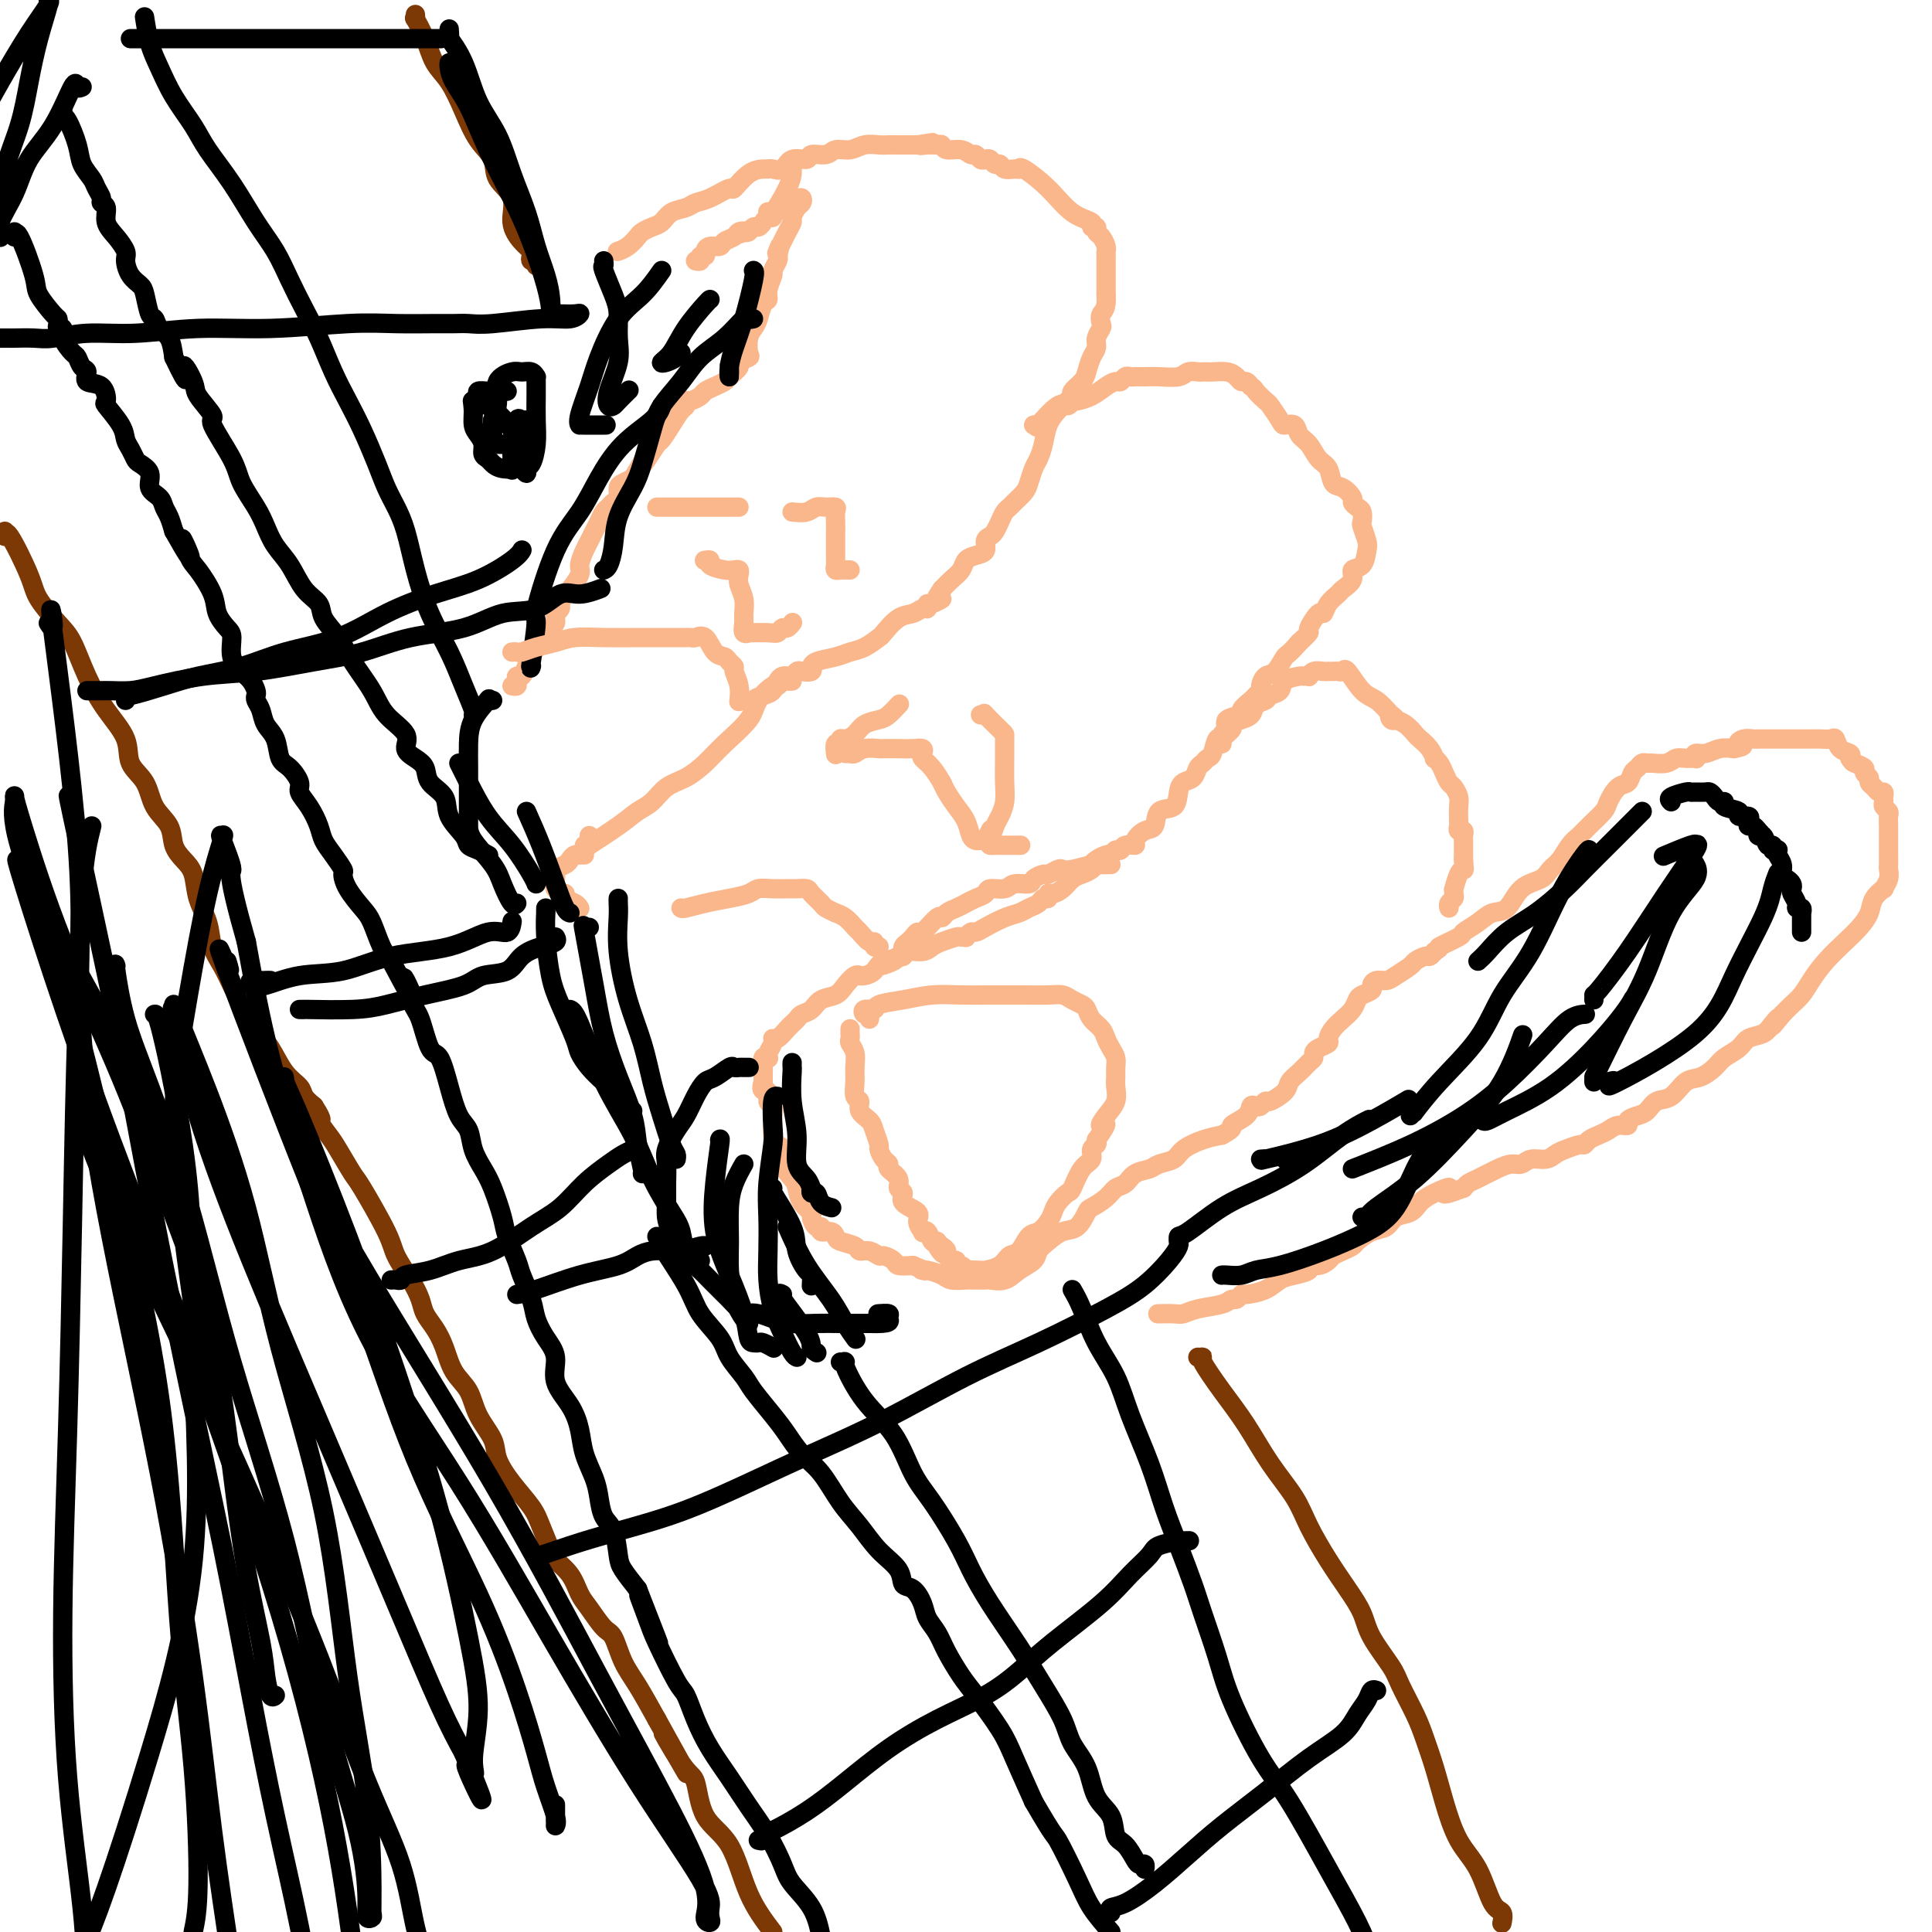 <svg viewBox='0 0 400 400' version='1.1' xmlns='http://www.w3.org/2000/svg' xmlns:xlink='http://www.w3.org/1999/xlink'><g fill='none' stroke='#FBB78C' stroke-width='4' stroke-linecap='round' stroke-linejoin='round'><path d='M106,142c0.416,0.079 0.832,0.159 1,0c0.168,-0.159 0.086,-0.556 0,-1c-0.086,-0.444 -0.178,-0.934 0,-1c0.178,-0.066 0.624,0.292 1,0c0.376,-0.292 0.682,-1.234 1,-2c0.318,-0.766 0.649,-1.357 1,-2c0.351,-0.643 0.721,-1.338 1,-2c0.279,-0.662 0.467,-1.292 1,-2c0.533,-0.708 1.410,-1.495 2,-2c0.590,-0.505 0.894,-0.727 1,-1c0.106,-0.273 0.013,-0.597 0,-1c-0.013,-0.403 0.052,-0.886 0,-1c-0.052,-0.114 -0.223,0.140 0,0c0.223,-0.140 0.838,-0.674 1,-1c0.162,-0.326 -0.129,-0.442 0,-1c0.129,-0.558 0.679,-1.557 1,-2c0.321,-0.443 0.415,-0.331 1,-1c0.585,-0.669 1.662,-2.119 2,-3c0.338,-0.881 -0.064,-1.195 0,-2c0.064,-0.805 0.595,-2.103 1,-3c0.405,-0.897 0.686,-1.392 1,-2c0.314,-0.608 0.661,-1.329 1,-2c0.339,-0.671 0.669,-1.292 1,-2c0.331,-0.708 0.662,-1.503 1,-2c0.338,-0.497 0.681,-0.696 1,-1c0.319,-0.304 0.613,-0.711 1,-1c0.387,-0.289 0.867,-0.459 1,-1c0.133,-0.541 -0.079,-1.453 0,-2c0.079,-0.547 0.451,-0.728 1,-1c0.549,-0.272 1.274,-0.636 2,-1'/><path d='M131,99c4.290,-7.318 2.514,-4.113 2,-3c-0.514,1.113 0.233,0.134 1,-1c0.767,-1.134 1.554,-2.422 2,-3c0.446,-0.578 0.550,-0.446 1,-1c0.450,-0.554 1.245,-1.795 2,-3c0.755,-1.205 1.470,-2.376 2,-3c0.530,-0.624 0.876,-0.702 1,-1c0.124,-0.298 0.026,-0.815 0,-1c-0.026,-0.185 0.020,-0.039 0,0c-0.020,0.039 -0.105,-0.031 0,0c0.105,0.031 0.399,0.163 1,0c0.601,-0.163 1.507,-0.620 2,-1c0.493,-0.380 0.571,-0.683 1,-1c0.429,-0.317 1.209,-0.648 2,-1c0.791,-0.352 1.592,-0.725 2,-1c0.408,-0.275 0.421,-0.453 1,-1c0.579,-0.547 1.724,-1.463 2,-2c0.276,-0.537 -0.315,-0.696 0,-1c0.315,-0.304 1.538,-0.751 2,-1c0.462,-0.249 0.165,-0.298 0,-1c-0.165,-0.702 -0.198,-2.057 0,-3c0.198,-0.943 0.626,-1.473 1,-2c0.374,-0.527 0.693,-1.052 1,-2c0.307,-0.948 0.603,-2.319 1,-3c0.397,-0.681 0.895,-0.673 1,-1c0.105,-0.327 -0.182,-0.991 0,-2c0.182,-1.009 0.832,-2.363 1,-3c0.168,-0.637 -0.147,-0.556 0,-1c0.147,-0.444 0.756,-1.413 1,-2c0.244,-0.587 0.122,-0.794 0,-1'/><path d='M161,53c0.941,-3.501 0.295,-1.754 0,-1c-0.295,0.754 -0.237,0.515 0,0c0.237,-0.515 0.655,-1.308 1,-2c0.345,-0.692 0.618,-1.284 1,-2c0.382,-0.716 0.874,-1.555 1,-2c0.126,-0.445 -0.113,-0.497 0,-1c0.113,-0.503 0.578,-1.457 1,-2c0.422,-0.543 0.801,-0.675 1,-1c0.199,-0.325 0.217,-0.845 0,-1c-0.217,-0.155 -0.670,0.053 -1,0c-0.330,-0.053 -0.536,-0.369 -1,0c-0.464,0.369 -1.185,1.422 -2,2c-0.815,0.578 -1.724,0.681 -2,1c-0.276,0.319 0.081,0.855 0,1c-0.081,0.145 -0.599,-0.101 -1,0c-0.401,0.101 -0.685,0.549 -1,1c-0.315,0.451 -0.662,0.904 -1,1c-0.338,0.096 -0.668,-0.167 -1,0c-0.332,0.167 -0.666,0.762 -1,1c-0.334,0.238 -0.667,0.119 -1,0'/><path d='M154,48c-1.649,0.787 -0.272,0.253 0,0c0.272,-0.253 -0.560,-0.226 -1,0c-0.440,0.226 -0.486,0.652 -1,1c-0.514,0.348 -1.496,0.619 -2,1c-0.504,0.381 -0.531,0.872 -1,1c-0.469,0.128 -1.378,-0.105 -2,0c-0.622,0.105 -0.955,0.550 -1,1c-0.045,0.450 0.198,0.905 0,1c-0.198,0.095 -0.837,-0.170 -1,0c-0.163,0.170 0.148,0.777 0,1c-0.148,0.223 -0.757,0.064 -1,0c-0.243,-0.064 -0.122,-0.032 0,0'/><path d='M159,44c-0.030,-0.129 -0.061,-0.259 0,0c0.061,0.259 0.212,0.906 1,0c0.788,-0.906 2.211,-3.367 3,-5c0.789,-1.633 0.943,-2.440 1,-3c0.057,-0.560 0.016,-0.874 0,-1c-0.016,-0.126 -0.008,-0.063 0,0'/><path d='M128,52c-0.171,0.059 -0.341,0.118 0,0c0.341,-0.118 1.194,-0.412 2,-1c0.806,-0.588 1.566,-1.471 2,-2c0.434,-0.529 0.543,-0.705 1,-1c0.457,-0.295 1.263,-0.709 2,-1c0.737,-0.291 1.406,-0.458 2,-1c0.594,-0.542 1.112,-1.460 2,-2c0.888,-0.540 2.145,-0.702 3,-1c0.855,-0.298 1.310,-0.731 2,-1c0.690,-0.269 1.617,-0.373 3,-1c1.383,-0.627 3.221,-1.775 4,-2c0.779,-0.225 0.498,0.475 1,0c0.502,-0.475 1.787,-2.125 3,-3c1.213,-0.875 2.354,-0.974 3,-1c0.646,-0.026 0.797,0.022 1,0c0.203,-0.022 0.458,-0.115 1,0c0.542,0.115 1.371,0.438 2,0c0.629,-0.438 1.060,-1.638 2,-2c0.940,-0.362 2.390,0.114 3,0c0.610,-0.114 0.378,-0.819 1,-1c0.622,-0.181 2.096,0.162 3,0c0.904,-0.162 1.239,-0.828 2,-1c0.761,-0.172 1.949,0.150 3,0c1.051,-0.150 1.964,-0.772 3,-1c1.036,-0.228 2.193,-0.061 3,0c0.807,0.061 1.263,0.016 2,0c0.737,-0.016 1.756,-0.004 2,0c0.244,0.004 -0.285,0.001 0,0c0.285,-0.001 1.384,-0.000 2,0c0.616,0.000 0.747,0.000 1,0c0.253,-0.000 0.626,-0.000 1,0'/><path d='M190,30c5.609,-0.927 2.131,-0.244 1,0c-1.131,0.244 0.085,0.050 1,0c0.915,-0.050 1.530,0.043 2,0c0.470,-0.043 0.794,-0.223 1,0c0.206,0.223 0.293,0.848 1,1c0.707,0.152 2.035,-0.169 3,0c0.965,0.169 1.568,0.829 2,1c0.432,0.171 0.693,-0.146 1,0c0.307,0.146 0.660,0.756 1,1c0.340,0.244 0.668,0.122 1,0c0.332,-0.122 0.670,-0.243 1,0c0.330,0.243 0.653,0.850 1,1c0.347,0.150 0.720,-0.159 1,0c0.280,0.159 0.468,0.785 1,1c0.532,0.215 1.407,0.018 2,0c0.593,-0.018 0.902,0.141 1,0c0.098,-0.141 -0.017,-0.584 1,0c1.017,0.584 3.166,2.194 5,4c1.834,1.806 3.352,3.808 5,5c1.648,1.192 3.425,1.575 4,2c0.575,0.425 -0.052,0.891 0,1c0.052,0.109 0.785,-0.139 1,0c0.215,0.139 -0.086,0.666 0,1c0.086,0.334 0.559,0.477 1,1c0.441,0.523 0.850,1.428 1,2c0.150,0.572 0.040,0.811 0,1c-0.040,0.189 -0.011,0.329 0,1c0.011,0.671 0.003,1.873 0,3c-0.003,1.127 -0.001,2.179 0,3c0.001,0.821 0.000,1.410 0,2'/><path d='M229,61c0.242,3.115 -0.652,3.401 -1,4c-0.348,0.599 -0.149,1.510 0,2c0.149,0.490 0.247,0.558 0,1c-0.247,0.442 -0.838,1.259 -1,2c-0.162,0.741 0.107,1.407 0,2c-0.107,0.593 -0.588,1.115 -1,2c-0.412,0.885 -0.754,2.134 -1,3c-0.246,0.866 -0.397,1.348 -1,2c-0.603,0.652 -1.657,1.475 -2,2c-0.343,0.525 0.024,0.752 0,1c-0.024,0.248 -0.440,0.518 -1,1c-0.560,0.482 -1.263,1.178 -2,2c-0.737,0.822 -1.507,1.771 -2,3c-0.493,1.229 -0.708,2.738 -1,4c-0.292,1.262 -0.659,2.278 -1,3c-0.341,0.722 -0.655,1.149 -1,2c-0.345,0.851 -0.722,2.125 -1,3c-0.278,0.875 -0.456,1.350 -1,2c-0.544,0.650 -1.455,1.473 -2,2c-0.545,0.527 -0.723,0.757 -1,1c-0.277,0.243 -0.653,0.498 -1,1c-0.347,0.502 -0.666,1.252 -1,2c-0.334,0.748 -0.684,1.496 -1,2c-0.316,0.504 -0.599,0.764 -1,1c-0.401,0.236 -0.919,0.447 -1,1c-0.081,0.553 0.274,1.446 0,2c-0.274,0.554 -1.175,0.767 -2,1c-0.825,0.233 -1.572,0.485 -2,1c-0.428,0.515 -0.538,1.292 -1,2c-0.462,0.708 -1.275,1.345 -2,2c-0.725,0.655 -1.363,1.327 -2,2'/><path d='M195,122c-2.680,3.791 -0.381,2.269 0,2c0.381,-0.269 -1.157,0.716 -2,1c-0.843,0.284 -0.991,-0.133 -1,0c-0.009,0.133 0.120,0.817 0,1c-0.120,0.183 -0.489,-0.135 -1,0c-0.511,0.135 -1.165,0.722 -2,1c-0.835,0.278 -1.851,0.245 -3,1c-1.149,0.755 -2.431,2.296 -3,3c-0.569,0.704 -0.426,0.569 -1,1c-0.574,0.431 -1.867,1.426 -3,2c-1.133,0.574 -2.108,0.727 -3,1c-0.892,0.273 -1.701,0.665 -3,1c-1.299,0.335 -3.087,0.612 -4,1c-0.913,0.388 -0.952,0.888 -1,1c-0.048,0.112 -0.107,-0.162 0,0c0.107,0.162 0.380,0.762 0,1c-0.380,0.238 -1.411,0.116 -2,0c-0.589,-0.116 -0.735,-0.225 -1,0c-0.265,0.225 -0.648,0.785 -1,1c-0.352,0.215 -0.674,0.085 -1,0c-0.326,-0.085 -0.655,-0.126 -1,0c-0.345,0.126 -0.704,0.417 -1,1c-0.296,0.583 -0.528,1.456 -1,2c-0.472,0.544 -1.184,0.759 -2,1c-0.816,0.241 -1.735,0.509 -2,1c-0.265,0.491 0.125,1.204 0,2c-0.125,0.796 -0.764,1.676 -1,2c-0.236,0.324 -0.067,0.093 0,0c0.067,-0.093 0.034,-0.046 0,0'/><path d='M214,88c0.530,-0.124 1.060,-0.247 1,0c-0.060,0.247 -0.710,0.865 0,0c0.710,-0.865 2.780,-3.212 4,-4c1.220,-0.788 1.589,-0.017 2,0c0.411,0.017 0.862,-0.720 1,-1c0.138,-0.280 -0.037,-0.104 0,0c0.037,0.104 0.286,0.134 1,0c0.714,-0.134 1.893,-0.432 3,-1c1.107,-0.568 2.142,-1.406 3,-2c0.858,-0.594 1.539,-0.944 2,-1c0.461,-0.056 0.703,0.181 1,0c0.297,-0.181 0.647,-0.781 1,-1c0.353,-0.219 0.707,-0.058 1,0c0.293,0.058 0.525,0.012 1,0c0.475,-0.012 1.192,0.011 2,0c0.808,-0.011 1.708,-0.055 3,0c1.292,0.055 2.977,0.211 4,0c1.023,-0.211 1.386,-0.788 2,-1c0.614,-0.212 1.481,-0.057 2,0c0.519,0.057 0.692,0.018 1,0c0.308,-0.018 0.751,-0.015 1,0c0.249,0.015 0.304,0.042 1,0c0.696,-0.042 2.032,-0.152 3,0c0.968,0.152 1.569,0.567 2,1c0.431,0.433 0.693,0.886 1,1c0.307,0.114 0.659,-0.110 1,0c0.341,0.110 0.670,0.555 1,1'/><path d='M259,80c0.887,0.574 0.604,0.508 1,1c0.396,0.492 1.472,1.542 2,2c0.528,0.458 0.508,0.325 1,1c0.492,0.675 1.497,2.157 2,3c0.503,0.843 0.505,1.045 1,1c0.495,-0.045 1.485,-0.337 2,0c0.515,0.337 0.557,1.302 1,2c0.443,0.698 1.287,1.127 2,2c0.713,0.873 1.295,2.188 2,3c0.705,0.812 1.533,1.120 2,2c0.467,0.880 0.573,2.330 1,3c0.427,0.670 1.176,0.560 2,1c0.824,0.440 1.724,1.432 2,2c0.276,0.568 -0.071,0.714 0,1c0.071,0.286 0.558,0.714 1,1c0.442,0.286 0.837,0.431 1,1c0.163,0.569 0.095,1.561 0,2c-0.095,0.439 -0.215,0.326 0,1c0.215,0.674 0.767,2.134 1,3c0.233,0.866 0.146,1.139 0,2c-0.146,0.861 -0.353,2.310 -1,3c-0.647,0.690 -1.735,0.621 -2,1c-0.265,0.379 0.294,1.206 0,2c-0.294,0.794 -1.439,1.555 -2,2c-0.561,0.445 -0.536,0.575 -1,1c-0.464,0.425 -1.415,1.146 -2,2c-0.585,0.854 -0.803,1.842 -1,2c-0.197,0.158 -0.372,-0.514 -1,0c-0.628,0.514 -1.707,2.215 -2,3c-0.293,0.785 0.202,0.653 0,1c-0.202,0.347 -1.101,1.174 -2,2'/><path d='M269,133c-2.597,2.981 -2.590,2.434 -3,3c-0.410,0.566 -1.238,2.246 -2,3c-0.762,0.754 -1.460,0.582 -2,1c-0.540,0.418 -0.924,1.425 -1,2c-0.076,0.575 0.154,0.718 0,1c-0.154,0.282 -0.694,0.705 -1,1c-0.306,0.295 -0.378,0.464 -1,1c-0.622,0.536 -1.792,1.438 -2,2c-0.208,0.562 0.548,0.782 0,1c-0.548,0.218 -2.398,0.434 -3,1c-0.602,0.566 0.046,1.483 0,2c-0.046,0.517 -0.786,0.635 -1,1c-0.214,0.365 0.097,0.977 0,1c-0.097,0.023 -0.604,-0.542 -1,0c-0.396,0.542 -0.683,2.191 -1,3c-0.317,0.809 -0.666,0.780 -1,1c-0.334,0.220 -0.653,0.691 -1,1c-0.347,0.309 -0.721,0.458 -1,1c-0.279,0.542 -0.464,1.477 -1,2c-0.536,0.523 -1.424,0.634 -2,1c-0.576,0.366 -0.839,0.986 -1,2c-0.161,1.014 -0.219,2.422 -1,3c-0.781,0.578 -2.284,0.327 -3,1c-0.716,0.673 -0.643,2.270 -1,3c-0.357,0.730 -1.142,0.592 -2,1c-0.858,0.408 -1.789,1.363 -2,2c-0.211,0.637 0.297,0.955 0,1c-0.297,0.045 -1.399,-0.184 -2,0c-0.601,0.184 -0.700,0.780 -1,1c-0.300,0.220 -0.800,0.063 -1,0c-0.200,-0.063 -0.100,-0.031 0,0'/><path d='M231,176c-2.049,1.630 -1.172,1.206 -1,1c0.172,-0.206 -0.359,-0.195 -1,0c-0.641,0.195 -1.390,0.574 -2,1c-0.610,0.426 -1.079,0.898 -1,1c0.079,0.102 0.708,-0.165 0,0c-0.708,0.165 -2.752,0.761 -4,1c-1.248,0.239 -1.701,0.119 -2,0c-0.299,-0.119 -0.445,-0.238 -1,0c-0.555,0.238 -1.518,0.833 -2,1c-0.482,0.167 -0.484,-0.095 -1,0c-0.516,0.095 -1.546,0.546 -2,1c-0.454,0.454 -0.330,0.909 -1,1c-0.670,0.091 -2.133,-0.183 -3,0c-0.867,0.183 -1.138,0.822 -2,1c-0.862,0.178 -2.314,-0.107 -3,0c-0.686,0.107 -0.607,0.606 -1,1c-0.393,0.394 -1.258,0.685 -2,1c-0.742,0.315 -1.363,0.656 -2,1c-0.637,0.344 -1.292,0.692 -2,1c-0.708,0.308 -1.471,0.575 -2,1c-0.529,0.425 -0.824,1.006 -1,1c-0.176,-0.006 -0.232,-0.601 -1,0c-0.768,0.601 -2.248,2.398 -3,3c-0.752,0.602 -0.776,0.007 -1,0c-0.224,-0.007 -0.649,0.572 -1,1c-0.351,0.428 -0.630,0.703 -1,1c-0.370,0.297 -0.831,0.616 -1,1c-0.169,0.384 -0.045,0.834 0,1c0.045,0.166 0.013,0.047 0,0c-0.013,-0.047 -0.006,-0.024 0,0'/><path d='M122,173c0.000,0.000 0.100,0.100 0.1,0.1'/><path d='M121,175c0.577,-0.100 1.155,-0.200 1,0c-0.155,0.200 -1.042,0.699 0,0c1.042,-0.699 4.014,-2.595 6,-4c1.986,-1.405 2.985,-2.318 4,-3c1.015,-0.682 2.044,-1.132 3,-2c0.956,-0.868 1.839,-2.153 3,-3c1.161,-0.847 2.599,-1.254 4,-2c1.401,-0.746 2.764,-1.829 4,-3c1.236,-1.171 2.344,-2.428 4,-4c1.656,-1.572 3.858,-3.458 5,-5c1.142,-1.542 1.223,-2.739 2,-4c0.777,-1.261 2.250,-2.587 3,-3c0.750,-0.413 0.775,0.085 1,0c0.225,-0.085 0.648,-0.755 1,-1c0.352,-0.245 0.633,-0.066 1,0c0.367,0.066 0.819,0.019 1,0c0.181,-0.019 0.090,-0.009 0,0'/><path d='M121,177c-0.446,-0.006 -0.892,-0.013 -1,0c-0.108,0.013 0.121,0.045 0,0c-0.121,-0.045 -0.593,-0.167 -1,0c-0.407,0.167 -0.750,0.622 -1,1c-0.250,0.378 -0.407,0.678 -1,1c-0.593,0.322 -1.623,0.665 -2,1c-0.377,0.335 -0.102,0.663 0,1c0.102,0.337 0.030,0.683 0,1c-0.030,0.317 -0.018,0.606 0,1c0.018,0.394 0.042,0.893 0,1c-0.042,0.107 -0.148,-0.179 0,0c0.148,0.179 0.551,0.822 1,1c0.449,0.178 0.943,-0.110 1,0c0.057,0.110 -0.325,0.618 0,1c0.325,0.382 1.355,0.639 2,1c0.645,0.361 0.904,0.828 1,1c0.096,0.172 0.027,0.049 0,0c-0.027,-0.049 -0.014,-0.025 0,0'/><path d='M253,154c-0.232,-0.218 -0.464,-0.437 0,-1c0.464,-0.563 1.625,-1.471 2,-2c0.375,-0.529 -0.036,-0.680 0,-1c0.036,-0.320 0.519,-0.811 1,-1c0.481,-0.189 0.959,-0.078 1,0c0.041,0.078 -0.355,0.123 0,0c0.355,-0.123 1.461,-0.413 2,-1c0.539,-0.587 0.509,-1.470 1,-2c0.491,-0.530 1.501,-0.706 2,-1c0.499,-0.294 0.486,-0.706 1,-1c0.514,-0.294 1.553,-0.471 2,-1c0.447,-0.529 0.301,-1.409 1,-2c0.699,-0.591 2.242,-0.894 3,-1c0.758,-0.106 0.731,-0.014 1,0c0.269,0.014 0.832,-0.049 1,0c0.168,0.049 -0.061,0.209 0,0c0.061,-0.209 0.412,-0.788 1,-1c0.588,-0.212 1.414,-0.057 2,0c0.586,0.057 0.931,0.016 1,0c0.069,-0.016 -0.138,-0.008 0,0c0.138,0.008 0.620,0.016 1,0c0.380,-0.016 0.657,-0.055 1,0c0.343,0.055 0.752,0.205 1,0c0.248,-0.205 0.334,-0.766 1,0c0.666,0.766 1.910,2.860 3,4c1.090,1.140 2.026,1.326 3,2c0.974,0.674 1.987,1.837 3,3'/><path d='M288,148c1.565,1.332 0.478,0.163 0,0c-0.478,-0.163 -0.345,0.681 0,1c0.345,0.319 0.904,0.112 1,0c0.096,-0.112 -0.269,-0.130 0,0c0.269,0.130 1.172,0.407 2,1c0.828,0.593 1.580,1.503 2,2c0.420,0.497 0.508,0.580 1,1c0.492,0.420 1.389,1.176 2,2c0.611,0.824 0.937,1.716 1,2c0.063,0.284 -0.138,-0.041 0,0c0.138,0.041 0.615,0.448 1,1c0.385,0.552 0.678,1.249 1,2c0.322,0.751 0.675,1.557 1,2c0.325,0.443 0.623,0.524 1,1c0.377,0.476 0.832,1.347 1,2c0.168,0.653 0.049,1.088 0,2c-0.049,0.912 -0.027,2.300 0,3c0.027,0.700 0.060,0.712 0,1c-0.060,0.288 -0.212,0.851 0,1c0.212,0.149 0.789,-0.115 1,0c0.211,0.115 0.057,0.608 0,1c-0.057,0.392 -0.015,0.682 0,1c0.015,0.318 0.004,0.662 0,1c-0.004,0.338 -0.001,0.668 0,1c0.001,0.332 0.000,0.666 0,1c-0.000,0.334 -0.000,0.667 0,1'/><path d='M303,178c0.199,2.453 0.197,2.086 0,2c-0.197,-0.086 -0.588,0.110 -1,1c-0.412,0.890 -0.846,2.476 -1,3c-0.154,0.524 -0.027,-0.014 0,0c0.027,0.014 -0.045,0.578 0,1c0.045,0.422 0.208,0.701 0,1c-0.208,0.299 -0.787,0.619 -1,1c-0.213,0.381 -0.061,0.823 0,1c0.061,0.177 0.030,0.088 0,0'/><path d='M230,179c-0.335,-0.006 -0.670,-0.013 -1,0c-0.330,0.013 -0.655,0.044 -1,0c-0.345,-0.044 -0.711,-0.163 -1,0c-0.289,0.163 -0.501,0.608 -1,1c-0.499,0.392 -1.287,0.731 -2,1c-0.713,0.269 -1.353,0.468 -2,1c-0.647,0.532 -1.301,1.396 -2,2c-0.699,0.604 -1.443,0.950 -2,1c-0.557,0.050 -0.926,-0.194 -1,0c-0.074,0.194 0.146,0.826 0,1c-0.146,0.174 -0.660,-0.109 -1,0c-0.340,0.109 -0.507,0.610 -1,1c-0.493,0.390 -1.312,0.669 -2,1c-0.688,0.331 -1.245,0.715 -2,1c-0.755,0.285 -1.709,0.473 -3,1c-1.291,0.527 -2.919,1.395 -4,2c-1.081,0.605 -1.614,0.947 -2,1c-0.386,0.053 -0.627,-0.183 -1,0c-0.373,0.183 -0.880,0.784 -1,1c-0.120,0.216 0.147,0.046 0,0c-0.147,-0.046 -0.710,0.030 -1,0c-0.290,-0.030 -0.309,-0.167 -1,0c-0.691,0.167 -2.055,0.637 -3,1c-0.945,0.363 -1.472,0.619 -2,1c-0.528,0.381 -1.056,0.887 -2,1c-0.944,0.113 -2.305,-0.165 -3,0c-0.695,0.165 -0.726,0.775 -1,1c-0.274,0.225 -0.793,0.064 -1,0c-0.207,-0.064 -0.104,-0.032 0,0'/><path d='M186,198c-6.937,3.194 -2.279,1.679 -1,1c1.279,-0.679 -0.819,-0.521 -2,0c-1.181,0.521 -1.443,1.406 -2,2c-0.557,0.594 -1.409,0.897 -2,1c-0.591,0.103 -0.920,0.006 -1,0c-0.080,-0.006 0.088,0.077 0,0c-0.088,-0.077 -0.432,-0.315 -1,0c-0.568,0.315 -1.360,1.184 -2,2c-0.640,0.816 -1.127,1.580 -2,2c-0.873,0.420 -2.133,0.495 -3,1c-0.867,0.505 -1.342,1.441 -2,2c-0.658,0.559 -1.499,0.740 -2,1c-0.501,0.260 -0.663,0.599 -1,1c-0.337,0.401 -0.851,0.863 -1,1c-0.149,0.137 0.066,-0.052 0,0c-0.066,0.052 -0.414,0.346 -1,1c-0.586,0.654 -1.411,1.667 -2,2c-0.589,0.333 -0.941,-0.015 -1,0c-0.059,0.015 0.177,0.395 0,1c-0.177,0.605 -0.765,1.437 -1,2c-0.235,0.563 -0.115,0.858 0,1c0.115,0.142 0.227,0.132 0,0c-0.227,-0.132 -0.793,-0.385 -1,0c-0.207,0.385 -0.055,1.410 0,2c0.055,0.590 0.015,0.746 0,1c-0.015,0.254 -0.004,0.607 0,1c0.004,0.393 0.001,0.827 0,1c-0.001,0.173 -0.001,0.087 0,0'/><path d='M158,224c-0.840,2.351 0.560,1.729 1,2c0.440,0.271 -0.078,1.436 0,2c0.078,0.564 0.753,0.528 1,1c0.247,0.472 0.065,1.453 0,2c-0.065,0.547 -0.015,0.662 0,1c0.015,0.338 -0.006,0.901 0,1c0.006,0.099 0.038,-0.266 0,0c-0.038,0.266 -0.147,1.163 0,2c0.147,0.837 0.550,1.613 1,2c0.450,0.387 0.945,0.386 1,1c0.055,0.614 -0.331,1.842 0,3c0.331,1.158 1.380,2.245 2,3c0.620,0.755 0.810,1.177 1,2c0.190,0.823 0.381,2.048 1,3c0.619,0.952 1.667,1.632 2,2c0.333,0.368 -0.048,0.423 0,1c0.048,0.577 0.524,1.674 1,2c0.476,0.326 0.952,-0.120 1,0c0.048,0.120 -0.330,0.805 0,1c0.330,0.195 1.369,-0.101 2,0c0.631,0.101 0.854,0.600 1,1c0.146,0.400 0.214,0.699 1,1c0.786,0.301 2.289,0.602 3,1c0.711,0.398 0.628,0.894 1,1c0.372,0.106 1.197,-0.178 2,0c0.803,0.178 1.582,0.818 2,1c0.418,0.182 0.473,-0.096 1,0c0.527,0.096 1.527,0.564 2,1c0.473,0.436 0.421,0.839 1,1c0.579,0.161 1.790,0.081 3,0'/><path d='M189,262c3.552,1.461 2.431,1.113 2,1c-0.431,-0.113 -0.172,0.008 0,0c0.172,-0.008 0.255,-0.146 1,0c0.745,0.146 2.150,0.575 3,1c0.850,0.425 1.145,0.846 2,1c0.855,0.154 2.271,0.041 3,0c0.729,-0.041 0.771,-0.012 1,0c0.229,0.012 0.645,0.005 1,0c0.355,-0.005 0.650,-0.007 1,0c0.350,0.007 0.756,0.024 1,0c0.244,-0.024 0.327,-0.089 1,0c0.673,0.089 1.937,0.334 3,0c1.063,-0.334 1.926,-1.245 3,-2c1.074,-0.755 2.360,-1.352 3,-2c0.640,-0.648 0.634,-1.347 1,-2c0.366,-0.653 1.104,-1.259 2,-2c0.896,-0.741 1.948,-1.616 3,-2c1.052,-0.384 2.102,-0.278 3,-1c0.898,-0.722 1.644,-2.272 2,-3c0.356,-0.728 0.321,-0.633 1,-1c0.679,-0.367 2.073,-1.198 3,-2c0.927,-0.802 1.388,-1.577 2,-2c0.612,-0.423 1.375,-0.494 2,-1c0.625,-0.506 1.110,-1.448 2,-2c0.890,-0.552 2.184,-0.715 3,-1c0.816,-0.285 1.155,-0.692 2,-1c0.845,-0.308 2.196,-0.515 3,-1c0.804,-0.485 1.063,-1.246 2,-2c0.937,-0.754 2.554,-1.501 4,-2c1.446,-0.499 2.723,-0.749 4,-1'/><path d='M253,235c3.068,-1.601 1.739,-1.605 2,-2c0.261,-0.395 2.112,-1.182 3,-2c0.888,-0.818 0.813,-1.668 1,-2c0.187,-0.332 0.635,-0.148 1,0c0.365,0.148 0.646,0.258 1,0c0.354,-0.258 0.780,-0.884 1,-1c0.220,-0.116 0.233,0.277 1,0c0.767,-0.277 2.286,-1.226 3,-2c0.714,-0.774 0.622,-1.373 1,-2c0.378,-0.627 1.227,-1.281 2,-2c0.773,-0.719 1.469,-1.502 2,-2c0.531,-0.498 0.898,-0.710 1,-1c0.102,-0.290 -0.062,-0.658 0,-1c0.062,-0.342 0.348,-0.658 1,-1c0.652,-0.342 1.670,-0.710 2,-1c0.330,-0.290 -0.027,-0.501 0,-1c0.027,-0.499 0.440,-1.285 1,-2c0.560,-0.715 1.268,-1.357 2,-2c0.732,-0.643 1.488,-1.285 2,-2c0.512,-0.715 0.780,-1.502 1,-2c0.220,-0.498 0.391,-0.707 1,-1c0.609,-0.293 1.656,-0.669 2,-1c0.344,-0.331 -0.016,-0.617 0,-1c0.016,-0.383 0.409,-0.862 1,-1c0.591,-0.138 1.381,0.064 2,0c0.619,-0.064 1.069,-0.395 2,-1c0.931,-0.605 2.343,-1.485 3,-2c0.657,-0.515 0.557,-0.664 1,-1c0.443,-0.336 1.427,-0.860 2,-1c0.573,-0.140 0.735,0.103 1,0c0.265,-0.103 0.632,-0.551 1,-1'/><path d='M297,197c2.001,-1.198 0.503,-0.693 1,-1c0.497,-0.307 2.990,-1.427 4,-2c1.010,-0.573 0.537,-0.598 1,-1c0.463,-0.402 1.861,-1.182 3,-2c1.139,-0.818 2.020,-1.676 3,-2c0.980,-0.324 2.058,-0.116 3,-1c0.942,-0.884 1.747,-2.859 3,-4c1.253,-1.141 2.955,-1.447 4,-2c1.045,-0.553 1.433,-1.354 2,-2c0.567,-0.646 1.311,-1.136 2,-2c0.689,-0.864 1.321,-2.103 2,-3c0.679,-0.897 1.403,-1.452 2,-2c0.597,-0.548 1.067,-1.087 2,-2c0.933,-0.913 2.330,-2.199 3,-3c0.670,-0.801 0.613,-1.117 1,-2c0.387,-0.883 1.217,-2.331 2,-3c0.783,-0.669 1.520,-0.557 2,-1c0.480,-0.443 0.704,-1.439 1,-2c0.296,-0.561 0.663,-0.685 1,-1c0.337,-0.315 0.642,-0.820 1,-1c0.358,-0.180 0.767,-0.034 1,0c0.233,0.034 0.290,-0.044 1,0c0.710,0.044 2.071,0.209 3,0c0.929,-0.209 1.424,-0.792 2,-1c0.576,-0.208 1.231,-0.041 2,0c0.769,0.041 1.651,-0.045 2,0c0.349,0.045 0.165,0.222 0,0c-0.165,-0.222 -0.312,-0.843 0,-1c0.312,-0.157 1.084,0.150 2,0c0.916,-0.150 1.976,-0.757 3,-1c1.024,-0.243 2.012,-0.121 3,0'/><path d='M359,155c3.133,-0.630 1.466,-0.705 1,-1c-0.466,-0.295 0.271,-0.811 1,-1c0.729,-0.189 1.452,-0.051 2,0c0.548,0.051 0.921,0.014 1,0c0.079,-0.014 -0.134,-0.004 0,0c0.134,0.004 0.617,0.001 1,0c0.383,-0.001 0.666,-0.000 1,0c0.334,0.000 0.719,0.000 1,0c0.281,-0.000 0.458,-0.000 1,0c0.542,0.000 1.450,-0.000 2,0c0.550,0.000 0.742,0.000 1,0c0.258,-0.000 0.583,-0.000 1,0c0.417,0.000 0.927,0.001 1,0c0.073,-0.001 -0.293,-0.002 0,0c0.293,0.002 1.243,0.007 2,0c0.757,-0.007 1.321,-0.027 2,0c0.679,0.027 1.475,0.101 2,0c0.525,-0.101 0.780,-0.378 1,0c0.220,0.378 0.405,1.409 1,2c0.595,0.591 1.598,0.740 2,1c0.402,0.260 0.201,0.630 0,1'/><path d='M383,157c0.565,0.797 0.476,0.791 1,1c0.524,0.209 1.660,0.633 2,1c0.340,0.367 -0.116,0.677 0,1c0.116,0.323 0.806,0.660 1,1c0.194,0.340 -0.106,0.682 0,1c0.106,0.318 0.617,0.610 1,1c0.383,0.390 0.638,0.878 1,1c0.362,0.122 0.833,-0.122 1,0c0.167,0.122 0.031,0.610 0,1c-0.031,0.390 0.044,0.684 0,1c-0.044,0.316 -0.208,0.656 0,1c0.208,0.344 0.788,0.693 1,1c0.212,0.307 0.057,0.571 0,1c-0.057,0.429 -0.015,1.022 0,2c0.015,0.978 0.004,2.341 0,3c-0.004,0.659 0.000,0.613 0,1c-0.000,0.387 -0.004,1.208 0,2c0.004,0.792 0.017,1.556 0,2c-0.017,0.444 -0.064,0.569 0,1c0.064,0.431 0.239,1.168 0,2c-0.239,0.832 -0.893,1.759 -1,2c-0.107,0.241 0.331,-0.204 0,0c-0.331,0.204 -1.432,1.058 -2,2c-0.568,0.942 -0.603,1.974 -1,3c-0.397,1.026 -1.156,2.046 -2,3c-0.844,0.954 -1.773,1.841 -3,3c-1.227,1.159 -2.751,2.590 -4,4c-1.249,1.410 -2.221,2.801 -3,4c-0.779,1.199 -1.364,2.207 -2,3c-0.636,0.793 -1.325,1.369 -2,2c-0.675,0.631 -1.338,1.315 -2,2'/><path d='M369,210c-3.435,4.218 -1.524,1.763 -1,1c0.524,-0.763 -0.339,0.166 -1,1c-0.661,0.834 -1.121,1.574 -2,2c-0.879,0.426 -2.178,0.538 -3,1c-0.822,0.462 -1.168,1.273 -2,2c-0.832,0.727 -2.151,1.368 -3,2c-0.849,0.632 -1.228,1.253 -2,2c-0.772,0.747 -1.936,1.618 -3,2c-1.064,0.382 -2.028,0.273 -3,1c-0.972,0.727 -1.953,2.288 -3,3c-1.047,0.712 -2.160,0.573 -3,1c-0.840,0.427 -1.408,1.420 -2,2c-0.592,0.580 -1.208,0.747 -2,1c-0.792,0.253 -1.759,0.593 -2,1c-0.241,0.407 0.244,0.882 0,1c-0.244,0.118 -1.218,-0.122 -2,0c-0.782,0.122 -1.374,0.606 -2,1c-0.626,0.394 -1.288,0.697 -2,1c-0.712,0.303 -1.475,0.606 -2,1c-0.525,0.394 -0.811,0.880 -1,1c-0.189,0.120 -0.281,-0.127 -1,0c-0.719,0.127 -2.065,0.626 -3,1c-0.935,0.374 -1.457,0.621 -2,1c-0.543,0.379 -1.106,0.888 -2,1c-0.894,0.112 -2.120,-0.173 -3,0c-0.880,0.173 -1.416,0.806 -2,1c-0.584,0.194 -1.217,-0.050 -2,0c-0.783,0.050 -1.715,0.395 -3,1c-1.285,0.605 -2.923,1.471 -4,2c-1.077,0.529 -1.593,0.723 -2,1c-0.407,0.277 -0.703,0.639 -1,1'/><path d='M303,246c-6.419,2.439 -3.467,0.536 -3,0c0.467,-0.536 -1.551,0.294 -3,1c-1.449,0.706 -2.330,1.287 -3,2c-0.670,0.713 -1.129,1.557 -2,2c-0.871,0.443 -2.155,0.486 -3,1c-0.845,0.514 -1.251,1.500 -2,2c-0.749,0.500 -1.840,0.515 -3,1c-1.160,0.485 -2.390,1.439 -3,2c-0.610,0.561 -0.600,0.729 -1,1c-0.400,0.271 -1.212,0.646 -2,1c-0.788,0.354 -1.554,0.686 -2,1c-0.446,0.314 -0.573,0.609 -1,1c-0.427,0.391 -1.153,0.877 -2,1c-0.847,0.123 -1.814,-0.118 -2,0c-0.186,0.118 0.409,0.596 0,1c-0.409,0.404 -1.822,0.734 -3,1c-1.178,0.266 -2.123,0.468 -3,1c-0.877,0.532 -1.688,1.396 -3,2c-1.312,0.604 -3.125,0.950 -4,1c-0.875,0.050 -0.811,-0.194 -1,0c-0.189,0.194 -0.631,0.826 -1,1c-0.369,0.174 -0.664,-0.111 -1,0c-0.336,0.111 -0.714,0.618 -2,1c-1.286,0.382 -3.479,0.638 -5,1c-1.521,0.362 -2.369,0.829 -3,1c-0.631,0.171 -1.045,0.046 -2,0c-0.955,-0.046 -2.449,-0.012 -3,0c-0.551,0.012 -0.157,0.004 0,0c0.157,-0.004 0.079,-0.002 0,0'/></g>
<g fill='none' stroke='#000000' stroke-width='4' stroke-linecap='round' stroke-linejoin='round'><path d='M244,257c0.017,0.117 0.034,0.234 0,0c-0.034,-0.234 -0.119,-0.819 0,-1c0.119,-0.181 0.442,0.041 2,-1c1.558,-1.041 4.352,-3.344 7,-5c2.648,-1.656 5.152,-2.665 8,-4c2.848,-1.335 6.042,-2.997 9,-5c2.958,-2.003 5.681,-4.347 8,-6c2.319,-1.653 4.234,-2.615 5,-3c0.766,-0.385 0.383,-0.192 0,0'/><path d='M253,264c-0.040,0.007 -0.080,0.014 0,0c0.080,-0.014 0.278,-0.050 1,0c0.722,0.050 1.966,0.187 3,0c1.034,-0.187 1.858,-0.699 3,-1c1.142,-0.301 2.602,-0.390 5,-1c2.398,-0.610 5.735,-1.742 9,-3c3.265,-1.258 6.458,-2.642 9,-4c2.542,-1.358 4.432,-2.690 6,-5c1.568,-2.310 2.812,-5.599 4,-8c1.188,-2.401 2.320,-3.916 3,-5c0.680,-1.084 0.909,-1.738 1,-2c0.091,-0.262 0.046,-0.131 0,0'/><path d='M280,242c4.043,-1.591 8.087,-3.183 12,-5c3.913,-1.817 7.697,-3.860 11,-6c3.303,-2.140 6.125,-4.377 9,-7c2.875,-2.623 5.804,-5.631 8,-8c2.196,-2.369 3.661,-4.099 5,-5c1.339,-0.901 2.553,-0.973 3,-1c0.447,-0.027 0.128,-0.008 0,0c-0.128,0.008 -0.064,0.004 0,0'/><path d='M307,232c0.181,0.126 0.363,0.253 1,0c0.637,-0.253 1.730,-0.884 4,-2c2.270,-1.116 5.719,-2.716 9,-5c3.281,-2.284 6.395,-5.251 9,-8c2.605,-2.749 4.701,-5.278 6,-7c1.299,-1.722 1.800,-2.635 2,-3c0.200,-0.365 0.100,-0.183 0,0'/><path d='M292,231c0.517,-0.547 1.035,-1.095 1,-1c-0.035,0.095 -0.622,0.832 0,0c0.622,-0.832 2.454,-3.234 5,-6c2.546,-2.766 5.807,-5.898 8,-9c2.193,-3.102 3.320,-6.176 5,-9c1.680,-2.824 3.914,-5.398 6,-9c2.086,-3.602 4.023,-8.234 6,-12c1.977,-3.766 3.994,-6.668 5,-8c1.006,-1.332 1.002,-1.095 1,-1c-0.002,0.095 -0.001,0.047 0,0'/><path d='M306,199c0.532,-0.479 1.064,-0.959 2,-2c0.936,-1.041 2.276,-2.644 4,-4c1.724,-1.356 3.830,-2.464 6,-4c2.170,-1.536 4.402,-3.500 6,-5c1.598,-1.500 2.561,-2.535 4,-4c1.439,-1.465 3.352,-3.359 5,-5c1.648,-1.641 3.029,-3.027 4,-4c0.971,-0.973 1.531,-1.531 2,-2c0.469,-0.469 0.848,-0.848 1,-1c0.152,-0.152 0.076,-0.076 0,0'/><path d='M346,166c-0.314,-0.309 -0.627,-0.619 0,-1c0.627,-0.381 2.195,-0.835 3,-1c0.805,-0.165 0.846,-0.042 1,0c0.154,0.042 0.422,0.001 1,0c0.578,-0.001 1.466,0.037 2,0c0.534,-0.037 0.714,-0.151 1,0c0.286,0.151 0.677,0.565 1,1c0.323,0.435 0.578,0.891 1,1c0.422,0.109 1.010,-0.129 1,0c-0.010,0.129 -0.619,0.626 0,1c0.619,0.374 2.466,0.626 3,1c0.534,0.374 -0.247,0.870 0,1c0.247,0.130 1.520,-0.105 2,0c0.480,0.105 0.167,0.550 0,1c-0.167,0.450 -0.189,0.904 0,1c0.189,0.096 0.589,-0.166 1,0c0.411,0.166 0.832,0.762 1,1c0.168,0.238 0.084,0.119 0,0'/><path d='M364,172c1.653,1.498 0.284,1.242 0,1c-0.284,-0.242 0.516,-0.471 1,0c0.484,0.471 0.652,1.642 1,2c0.348,0.358 0.877,-0.098 1,0c0.123,0.098 -0.159,0.750 0,1c0.159,0.250 0.760,0.098 1,0c0.240,-0.098 0.120,-0.143 0,0c-0.120,0.143 -0.239,0.472 0,1c0.239,0.528 0.835,1.255 1,2c0.165,0.745 -0.100,1.508 0,2c0.100,0.492 0.567,0.713 1,1c0.433,0.287 0.833,0.641 1,1c0.167,0.359 0.101,0.722 0,1c-0.101,0.278 -0.237,0.471 0,1c0.237,0.529 0.848,1.395 1,2c0.152,0.605 -0.155,0.949 0,1c0.155,0.051 0.774,-0.190 1,0c0.226,0.190 0.061,0.811 0,1c-0.061,0.189 -0.016,-0.054 0,0c0.016,0.054 0.004,0.407 0,1c-0.004,0.593 -0.001,1.427 0,2c0.001,0.573 0.000,0.885 0,1c-0.000,0.115 -0.000,0.033 0,0c0.000,-0.033 0.000,-0.016 0,0'/><path d='M333,224c0.742,-0.229 1.484,-0.458 1,0c-0.484,0.458 -2.194,1.603 1,0c3.194,-1.603 11.290,-5.954 16,-10c4.710,-4.046 6.033,-7.789 8,-12c1.967,-4.211 4.579,-8.892 6,-12c1.421,-3.108 1.652,-4.645 2,-6c0.348,-1.355 0.814,-2.530 1,-3c0.186,-0.470 0.093,-0.235 0,0'/><path d='M330,224c0.006,-0.441 0.012,-0.882 0,-1c-0.012,-0.118 -0.041,0.086 1,-2c1.041,-2.086 3.151,-6.461 5,-10c1.849,-3.539 3.438,-6.241 5,-10c1.563,-3.759 3.099,-8.575 5,-12c1.901,-3.425 4.166,-5.461 5,-7c0.834,-1.539 0.238,-2.583 0,-3c-0.238,-0.417 -0.119,-0.209 0,0'/><path d='M330,207c0.017,-0.474 0.034,-0.947 0,-1c-0.034,-0.053 -0.118,0.315 1,-1c1.118,-1.315 3.438,-4.313 6,-8c2.562,-3.687 5.367,-8.062 8,-12c2.633,-3.938 5.093,-7.440 6,-9c0.907,-1.560 0.260,-1.178 0,-1c-0.260,0.178 -0.131,0.151 0,0c0.131,-0.151 0.266,-0.425 -1,0c-1.266,0.425 -3.933,1.550 -5,2c-1.067,0.450 -0.533,0.225 0,0'/><path d='M282,252c0.373,0.109 0.745,0.218 1,0c0.255,-0.218 0.391,-0.764 2,-2c1.609,-1.236 4.690,-3.161 8,-6c3.310,-2.839 6.848,-6.592 10,-10c3.152,-3.408 5.917,-6.470 8,-10c2.083,-3.530 3.484,-7.527 4,-9c0.516,-1.473 0.147,-0.421 0,0c-0.147,0.421 -0.074,0.210 0,0'/><path d='M261,240c0.682,-0.059 1.364,-0.118 1,0c-0.364,0.118 -1.774,0.413 0,0c1.774,-0.413 6.733,-1.533 11,-3c4.267,-1.467 7.841,-3.279 11,-5c3.159,-1.721 5.903,-3.349 7,-4c1.097,-0.651 0.549,-0.326 0,0'/><path d='M266,240c0.000,0.000 0.100,0.100 0.1,0.1'/><path d='M164,220c-0.009,0.446 -0.018,0.892 0,1c0.018,0.108 0.064,-0.123 0,1c-0.064,1.123 -0.238,3.601 0,6c0.238,2.399 0.887,4.719 1,7c0.113,2.281 -0.310,4.525 0,6c0.310,1.475 1.354,2.183 2,3c0.646,0.817 0.893,1.742 1,2c0.107,0.258 0.075,-0.151 0,0c-0.075,0.151 -0.191,0.864 0,1c0.191,0.136 0.690,-0.304 1,0c0.310,0.304 0.429,1.351 1,2c0.571,0.649 1.592,0.900 2,1c0.408,0.100 0.204,0.050 0,0'/><path d='M155,221c0.090,-0.001 0.181,-0.002 0,0c-0.181,0.002 -0.633,0.008 -1,0c-0.367,-0.008 -0.651,-0.029 -1,0c-0.349,0.029 -0.765,0.107 -1,0c-0.235,-0.107 -0.290,-0.398 -1,0c-0.710,0.398 -2.077,1.484 -3,2c-0.923,0.516 -1.404,0.463 -2,1c-0.596,0.537 -1.309,1.665 -2,3c-0.691,1.335 -1.362,2.877 -2,4c-0.638,1.123 -1.243,1.826 -2,3c-0.757,1.174 -1.668,2.817 -2,4c-0.332,1.183 -0.087,1.905 0,3c0.087,1.095 0.016,2.563 0,4c-0.016,1.437 0.023,2.842 0,4c-0.023,1.158 -0.109,2.067 0,3c0.109,0.933 0.414,1.888 1,3c0.586,1.112 1.454,2.379 2,3c0.546,0.621 0.770,0.594 1,1c0.230,0.406 0.465,1.244 1,2c0.535,0.756 1.369,1.429 2,2c0.631,0.571 1.057,1.039 2,2c0.943,0.961 2.402,2.414 3,3c0.598,0.586 0.337,0.303 1,1c0.663,0.697 2.252,2.373 3,3c0.748,0.627 0.657,0.207 1,0c0.343,-0.207 1.122,-0.199 2,0c0.878,0.199 1.857,0.589 3,1c1.143,0.411 2.451,0.842 4,1c1.549,0.158 3.340,0.043 5,0c1.660,-0.043 3.189,-0.012 5,0c1.811,0.012 3.906,0.006 6,0'/><path d='M180,274c4.896,0.144 4.137,-0.498 4,-1c-0.137,-0.502 0.348,-0.866 0,-1c-0.348,-0.134 -1.528,-0.038 -2,0c-0.472,0.038 -0.236,0.019 0,0'/><path d='M161,227c-0.415,-0.075 -0.829,-0.151 -1,1c-0.171,1.151 -0.098,3.528 0,5c0.098,1.472 0.222,2.041 0,4c-0.222,1.959 -0.789,5.310 -1,8c-0.211,2.690 -0.065,4.718 0,7c0.065,2.282 0.048,4.818 0,7c-0.048,2.182 -0.128,4.010 0,6c0.128,1.990 0.465,4.141 1,6c0.535,1.859 1.267,3.426 2,5c0.733,1.574 1.467,3.154 2,4c0.533,0.846 0.867,0.956 1,1c0.133,0.044 0.067,0.022 0,0'/><path d='M154,241c-0.731,1.299 -1.462,2.598 -2,4c-0.538,1.402 -0.884,2.908 -1,5c-0.116,2.092 -0.003,4.771 0,7c0.003,2.229 -0.104,4.009 0,6c0.104,1.991 0.420,4.193 1,6c0.580,1.807 1.425,3.217 2,4c0.575,0.783 0.878,0.938 1,1c0.122,0.062 0.061,0.031 0,0'/><path d='M149,236c0.095,-0.238 0.190,-0.477 0,1c-0.190,1.477 -0.664,4.669 -1,8c-0.336,3.331 -0.532,6.801 0,10c0.532,3.199 1.792,6.125 3,9c1.208,2.875 2.364,5.697 3,8c0.636,2.303 0.752,4.085 1,5c0.248,0.915 0.627,0.963 1,1c0.373,0.037 0.739,0.061 1,0c0.261,-0.061 0.416,-0.209 1,0c0.584,0.209 1.595,0.774 2,1c0.405,0.226 0.202,0.113 0,0'/><path d='M162,268c-0.544,-0.287 -1.088,-0.574 0,1c1.088,1.574 3.807,5.010 5,7c1.193,1.990 0.860,2.536 1,3c0.140,0.464 0.754,0.847 1,1c0.246,0.153 0.123,0.077 0,0'/><path d='M113,188c-0.005,0.519 -0.011,1.037 0,1c0.011,-0.037 0.038,-0.631 0,0c-0.038,0.631 -0.141,2.486 0,5c0.141,2.514 0.526,5.688 1,8c0.474,2.312 1.035,3.763 2,6c0.965,2.237 2.332,5.260 3,7c0.668,1.740 0.637,2.197 1,3c0.363,0.803 1.121,1.951 2,3c0.879,1.049 1.881,1.998 3,3c1.119,1.002 2.356,2.058 3,3c0.644,0.942 0.695,1.769 1,2c0.305,0.231 0.865,-0.134 1,0c0.135,0.134 -0.156,0.767 0,1c0.156,0.233 0.759,0.067 1,0c0.241,-0.067 0.121,-0.033 0,0'/><path d='M128,186c-0.011,0.230 -0.021,0.460 0,1c0.021,0.540 0.075,1.391 0,3c-0.075,1.609 -0.277,3.975 0,7c0.277,3.025 1.033,6.708 2,10c0.967,3.292 2.144,6.191 3,9c0.856,2.809 1.392,5.527 2,8c0.608,2.473 1.287,4.701 2,7c0.713,2.299 1.459,4.668 2,6c0.541,1.332 0.876,1.628 1,2c0.124,0.372 0.035,0.821 0,1c-0.035,0.179 -0.018,0.090 0,0'/><path d='M122,192c-0.373,0.155 -0.747,0.310 -1,0c-0.253,-0.310 -0.387,-1.084 0,1c0.387,2.084 1.294,7.028 2,11c0.706,3.972 1.212,6.973 2,10c0.788,3.027 1.857,6.079 3,9c1.143,2.921 2.359,5.711 3,8c0.641,2.289 0.708,4.077 1,6c0.292,1.923 0.809,3.979 1,5c0.191,1.021 0.054,1.006 0,1c-0.054,-0.006 -0.027,-0.003 0,0'/><path d='M118,209c0.436,0.183 0.872,0.366 2,3c1.128,2.634 2.946,7.718 5,12c2.054,4.282 4.342,7.760 6,11c1.658,3.240 2.685,6.240 4,9c1.315,2.760 2.916,5.279 4,7c1.084,1.721 1.650,2.643 2,4c0.350,1.357 0.486,3.147 1,4c0.514,0.853 1.408,0.768 2,1c0.592,0.232 0.884,0.781 1,1c0.116,0.219 0.058,0.110 0,0'/><path d='M160,246c-0.437,-0.250 -0.873,-0.500 0,1c0.873,1.500 3.057,4.749 4,7c0.943,2.251 0.645,3.504 1,5c0.355,1.496 1.363,3.236 2,4c0.637,0.764 0.902,0.552 1,1c0.098,0.448 0.028,1.557 0,2c-0.028,0.443 -0.014,0.222 0,0'/><path d='M163,254c1.199,2.716 2.399,5.432 4,8c1.601,2.568 3.604,4.987 5,7c1.396,2.013 2.183,3.619 3,5c0.817,1.381 1.662,2.537 2,3c0.338,0.463 0.169,0.231 0,0'/><path d='M102,145c-0.506,0.089 -1.011,0.177 -1,0c0.011,-0.177 0.539,-0.621 0,0c-0.539,0.621 -2.144,2.306 -3,4c-0.856,1.694 -0.961,3.398 -1,5c-0.039,1.602 -0.010,3.102 0,5c0.010,1.898 0.002,4.195 0,6c-0.002,1.805 0.001,3.118 0,4c-0.001,0.882 -0.008,1.334 0,2c0.008,0.666 0.030,1.548 1,3c0.970,1.452 2.887,3.475 4,5c1.113,1.525 1.422,2.553 2,4c0.578,1.447 1.425,3.313 2,4c0.575,0.687 0.879,0.196 1,0c0.121,-0.196 0.061,-0.098 0,0'/><path d='M95,158c0.514,1.035 1.027,2.071 2,4c0.973,1.929 2.404,4.752 4,7c1.596,2.248 3.356,3.922 5,6c1.644,2.078 3.174,4.559 4,6c0.826,1.441 0.950,1.840 1,2c0.050,0.160 0.025,0.080 0,0'/><path d='M109,168c0.981,2.196 1.962,4.392 3,7c1.038,2.608 2.134,5.627 3,8c0.866,2.373 1.502,4.100 2,5c0.498,0.900 0.856,0.971 1,1c0.144,0.029 0.072,0.014 0,0'/><path d='M125,54c0.052,0.437 0.105,0.875 0,1c-0.105,0.125 -0.366,-0.062 0,1c0.366,1.062 1.359,3.372 2,5c0.641,1.628 0.931,2.573 1,4c0.069,1.427 -0.083,3.335 0,5c0.083,1.665 0.402,3.085 0,5c-0.402,1.915 -1.526,4.324 -2,6c-0.474,1.676 -0.298,2.620 0,3c0.298,0.380 0.719,0.195 1,0c0.281,-0.195 0.422,-0.399 1,-1c0.578,-0.601 1.594,-1.600 2,-2c0.406,-0.400 0.203,-0.200 0,0'/><path d='M137,56c-1.234,1.753 -2.468,3.506 -4,5c-1.532,1.494 -3.363,2.730 -5,5c-1.637,2.270 -3.080,5.575 -4,8c-0.920,2.425 -1.319,3.970 -2,6c-0.681,2.030 -1.646,4.544 -2,6c-0.354,1.456 -0.098,1.854 0,2c0.098,0.146 0.036,0.039 0,0c-0.036,-0.039 -0.048,-0.011 1,0c1.048,0.011 3.157,0.003 4,0c0.843,-0.003 0.422,-0.002 0,0'/><path d='M147,62c-0.043,-0.008 -0.087,-0.015 -1,1c-0.913,1.015 -2.697,3.054 -4,5c-1.303,1.946 -2.125,3.800 -3,5c-0.875,1.200 -1.804,1.747 -2,2c-0.196,0.253 0.339,0.212 1,0c0.661,-0.212 1.447,-0.596 2,-1c0.553,-0.404 0.872,-0.830 1,-1c0.128,-0.170 0.064,-0.085 0,0'/><path d='M156,56c0.174,0.094 0.348,0.189 0,2c-0.348,1.811 -1.218,5.340 -2,8c-0.782,2.660 -1.478,4.453 -2,6c-0.522,1.547 -0.872,2.848 -1,4c-0.128,1.152 -0.034,2.156 0,2c0.034,-0.156 0.010,-1.473 0,-2c-0.010,-0.527 -0.005,-0.263 0,0'/><path d='M156,66c-0.397,0.097 -0.793,0.195 -1,0c-0.207,-0.195 -0.223,-0.682 -1,0c-0.777,0.682 -2.315,2.531 -4,4c-1.685,1.469 -3.515,2.556 -5,4c-1.485,1.444 -2.623,3.245 -4,5c-1.377,1.755 -2.992,3.465 -4,5c-1.008,1.535 -1.408,2.896 -2,5c-0.592,2.104 -1.377,4.952 -2,7c-0.623,2.048 -1.085,3.295 -2,5c-0.915,1.705 -2.284,3.869 -3,6c-0.716,2.131 -0.780,4.231 -1,6c-0.220,1.769 -0.598,3.207 -1,4c-0.402,0.793 -0.829,0.941 -1,1c-0.171,0.059 -0.085,0.030 0,0'/><path d='M137,84c-0.294,0.868 -0.587,1.736 -2,3c-1.413,1.264 -3.945,2.926 -6,5c-2.055,2.074 -3.632,4.562 -5,7c-1.368,2.438 -2.528,4.826 -4,7c-1.472,2.174 -3.256,4.134 -5,8c-1.744,3.866 -3.448,9.638 -4,12c-0.552,2.362 0.048,1.313 0,3c-0.048,1.687 -0.744,6.108 -1,8c-0.256,1.892 -0.073,1.255 0,1c0.073,-0.255 0.037,-0.127 0,0'/></g>
<g fill='none' stroke='#FBB78C' stroke-width='4' stroke-linecap='round' stroke-linejoin='round'><path d='M106,135c0.374,-0.024 0.748,-0.049 1,0c0.252,0.049 0.381,0.171 1,0c0.619,-0.171 1.727,-0.634 3,-1c1.273,-0.366 2.712,-0.634 4,-1c1.288,-0.366 2.426,-0.830 4,-1c1.574,-0.170 3.584,-0.045 6,0c2.416,0.045 5.239,0.012 7,0c1.761,-0.012 2.460,-0.002 4,0c1.540,0.002 3.921,-0.002 5,0c1.079,0.002 0.855,0.011 1,0c0.145,-0.011 0.659,-0.042 1,0c0.341,0.042 0.511,0.158 1,0c0.489,-0.158 1.298,-0.589 2,0c0.702,0.589 1.297,2.198 2,3c0.703,0.802 1.513,0.798 2,1c0.487,0.202 0.652,0.612 1,1c0.348,0.388 0.878,0.756 1,1c0.122,0.244 -0.163,0.364 0,1c0.163,0.636 0.775,1.787 1,3c0.225,1.213 0.064,2.490 0,3c-0.064,0.510 -0.032,0.255 0,0'/><path d='M141,188c0.092,0.089 0.184,0.178 1,0c0.816,-0.178 2.357,-0.622 4,-1c1.643,-0.378 3.389,-0.690 5,-1c1.611,-0.310 3.087,-0.619 4,-1c0.913,-0.381 1.263,-0.834 2,-1c0.737,-0.166 1.860,-0.044 3,0c1.140,0.044 2.299,0.011 3,0c0.701,-0.011 0.946,-0.001 1,0c0.054,0.001 -0.084,-0.007 0,0c0.084,0.007 0.388,0.029 1,0c0.612,-0.029 1.531,-0.109 2,0c0.469,0.109 0.488,0.407 1,1c0.512,0.593 1.516,1.481 2,2c0.484,0.519 0.448,0.668 1,1c0.552,0.332 1.691,0.847 2,1c0.309,0.153 -0.212,-0.056 0,0c0.212,0.056 1.157,0.378 2,1c0.843,0.622 1.584,1.543 2,2c0.416,0.457 0.508,0.448 1,1c0.492,0.552 1.386,1.664 2,2c0.614,0.336 0.948,-0.106 1,0c0.052,0.106 -0.178,0.759 0,1c0.178,0.241 0.765,0.069 1,0c0.235,-0.069 0.117,-0.034 0,0'/><path d='M176,213c-0.008,0.329 -0.016,0.657 0,1c0.016,0.343 0.057,0.699 0,1c-0.057,0.301 -0.213,0.547 0,1c0.213,0.453 0.793,1.115 1,2c0.207,0.885 0.039,1.994 0,3c-0.039,1.006 0.049,1.908 0,3c-0.049,1.092 -0.235,2.374 0,3c0.235,0.626 0.890,0.595 1,1c0.110,0.405 -0.325,1.245 0,2c0.325,0.755 1.410,1.424 2,2c0.590,0.576 0.684,1.057 1,2c0.316,0.943 0.853,2.346 1,3c0.147,0.654 -0.096,0.559 0,1c0.096,0.441 0.532,1.417 1,2c0.468,0.583 0.967,0.771 1,1c0.033,0.229 -0.401,0.498 0,1c0.401,0.502 1.636,1.237 2,2c0.364,0.763 -0.142,1.555 0,2c0.142,0.445 0.932,0.543 1,1c0.068,0.457 -0.585,1.272 0,2c0.585,0.728 2.408,1.370 3,2c0.592,0.630 -0.049,1.248 0,2c0.049,0.752 0.787,1.638 1,2c0.213,0.362 -0.097,0.200 0,0c0.097,-0.200 0.603,-0.438 1,0c0.397,0.438 0.685,1.554 1,2c0.315,0.446 0.658,0.223 1,0'/><path d='M194,257c2.432,4.417 0.511,1.958 0,1c-0.511,-0.958 0.389,-0.415 1,0c0.611,0.415 0.934,0.704 1,1c0.066,0.296 -0.123,0.600 0,1c0.123,0.400 0.559,0.896 1,1c0.441,0.104 0.886,-0.182 1,0c0.114,0.182 -0.102,0.833 0,1c0.102,0.167 0.522,-0.151 1,0c0.478,0.151 1.013,0.771 1,1c-0.013,0.229 -0.576,0.068 0,0c0.576,-0.068 2.290,-0.044 3,0c0.710,0.044 0.417,0.106 1,0c0.583,-0.106 2.043,-0.381 3,-1c0.957,-0.619 1.412,-1.583 2,-2c0.588,-0.417 1.310,-0.286 2,-1c0.690,-0.714 1.350,-2.274 2,-3c0.650,-0.726 1.291,-0.619 2,-1c0.709,-0.381 1.485,-1.251 2,-2c0.515,-0.749 0.771,-1.377 1,-2c0.229,-0.623 0.433,-1.241 1,-2c0.567,-0.759 1.496,-1.660 2,-2c0.504,-0.340 0.584,-0.118 1,-1c0.416,-0.882 1.170,-2.866 2,-4c0.830,-1.134 1.738,-1.417 2,-2c0.262,-0.583 -0.122,-1.465 0,-2c0.122,-0.535 0.749,-0.724 1,-1c0.251,-0.276 0.125,-0.638 0,-1'/><path d='M227,236c3.292,-4.618 1.523,-3.163 1,-3c-0.523,0.163 0.199,-0.968 1,-2c0.801,-1.032 1.679,-1.967 2,-3c0.321,-1.033 0.083,-2.163 0,-3c-0.083,-0.837 -0.011,-1.379 0,-2c0.011,-0.621 -0.037,-1.321 0,-2c0.037,-0.679 0.161,-1.336 0,-2c-0.161,-0.664 -0.607,-1.333 -1,-2c-0.393,-0.667 -0.734,-1.330 -1,-2c-0.266,-0.670 -0.455,-1.345 -1,-2c-0.545,-0.655 -1.444,-1.290 -2,-2c-0.556,-0.710 -0.770,-1.497 -1,-2c-0.230,-0.503 -0.478,-0.723 -1,-1c-0.522,-0.277 -1.318,-0.610 -2,-1c-0.682,-0.390 -1.250,-0.837 -2,-1c-0.750,-0.163 -1.682,-0.044 -3,0c-1.318,0.044 -3.022,0.012 -4,0c-0.978,-0.012 -1.229,-0.003 -2,0c-0.771,0.003 -2.063,-0.000 -3,0c-0.937,0.000 -1.519,0.003 -2,0c-0.481,-0.003 -0.861,-0.012 -2,0c-1.139,0.012 -3.035,0.046 -5,0c-1.965,-0.046 -3.998,-0.171 -6,0c-2.002,0.171 -3.973,0.638 -6,1c-2.027,0.362 -4.108,0.618 -5,1c-0.892,0.382 -0.593,0.891 -1,1c-0.407,0.109 -1.521,-0.181 -2,0c-0.479,0.181 -0.324,0.832 0,1c0.324,0.168 0.818,-0.147 1,0c0.182,0.147 0.052,0.756 0,1c-0.052,0.244 -0.026,0.122 0,0'/><path d='M186,146c0.187,-0.201 0.374,-0.401 0,0c-0.374,0.401 -1.308,1.404 -2,2c-0.692,0.596 -1.142,0.786 -2,1c-0.858,0.214 -2.124,0.454 -3,1c-0.876,0.546 -1.363,1.398 -2,2c-0.637,0.602 -1.425,0.953 -2,1c-0.575,0.047 -0.939,-0.211 -1,0c-0.061,0.211 0.179,0.892 0,1c-0.179,0.108 -0.779,-0.355 -1,0c-0.221,0.355 -0.063,1.530 0,2c0.063,0.470 0.032,0.235 0,0'/><path d='M176,156c-0.515,0.008 -1.031,0.016 -1,0c0.031,-0.016 0.608,-0.057 1,0c0.392,0.057 0.597,0.211 1,0c0.403,-0.211 1.003,-0.788 2,-1c0.997,-0.212 2.390,-0.058 3,0c0.610,0.058 0.437,0.018 1,0c0.563,-0.018 1.862,-0.016 3,0c1.138,0.016 2.114,0.047 3,0c0.886,-0.047 1.681,-0.173 2,0c0.319,0.173 0.163,0.646 0,1c-0.163,0.354 -0.331,0.591 0,1c0.331,0.409 1.163,0.990 2,2c0.837,1.010 1.680,2.448 2,3c0.320,0.552 0.117,0.219 0,0c-0.117,-0.219 -0.148,-0.325 0,0c0.148,0.325 0.473,1.082 1,2c0.527,0.918 1.254,1.997 2,3c0.746,1.003 1.510,1.928 2,3c0.490,1.072 0.705,2.289 1,3c0.295,0.711 0.671,0.915 1,1c0.329,0.085 0.610,0.050 1,0c0.390,-0.050 0.888,-0.117 1,0c0.112,0.117 -0.162,0.416 0,0c0.162,-0.416 0.761,-1.547 1,-2c0.239,-0.453 0.120,-0.226 0,0'/><path d='M203,148c0.506,0.083 1.011,0.167 1,0c-0.011,-0.167 -0.539,-0.584 0,0c0.539,0.584 2.144,2.168 3,3c0.856,0.832 0.962,0.911 1,1c0.038,0.089 0.007,0.188 0,1c-0.007,0.812 0.009,2.338 0,4c-0.009,1.662 -0.045,3.461 0,5c0.045,1.539 0.169,2.819 0,4c-0.169,1.181 -0.631,2.264 -1,3c-0.369,0.736 -0.644,1.125 -1,2c-0.356,0.875 -0.792,2.234 -1,3c-0.208,0.766 -0.188,0.937 0,1c0.188,0.063 0.545,0.017 1,0c0.455,-0.017 1.007,-0.005 2,0c0.993,0.005 2.427,0.001 3,0c0.573,-0.001 0.287,-0.001 0,0'/><path d='M146,116c-0.134,0.022 -0.268,0.045 0,0c0.268,-0.045 0.937,-0.156 1,0c0.063,0.156 -0.480,0.580 0,1c0.480,0.420 1.984,0.836 3,1c1.016,0.164 1.544,0.077 2,0c0.456,-0.077 0.840,-0.144 1,0c0.160,0.144 0.096,0.499 0,1c-0.096,0.501 -0.223,1.147 0,2c0.223,0.853 0.797,1.913 1,3c0.203,1.087 0.037,2.200 0,3c-0.037,0.800 0.056,1.286 0,2c-0.056,0.714 -0.261,1.657 0,2c0.261,0.343 0.987,0.088 1,0c0.013,-0.088 -0.687,-0.009 0,0c0.687,0.009 2.762,-0.054 4,0c1.238,0.054 1.638,0.224 2,0c0.362,-0.224 0.685,-0.844 1,-1c0.315,-0.156 0.623,0.150 1,0c0.377,-0.150 0.822,-0.757 1,-1c0.178,-0.243 0.089,-0.121 0,0'/><path d='M164,106c1.086,0.114 2.172,0.229 3,0c0.828,-0.229 1.399,-0.801 2,-1c0.601,-0.199 1.233,-0.024 2,0c0.767,0.024 1.670,-0.102 2,0c0.330,0.102 0.089,0.433 0,1c-0.089,0.567 -0.024,1.370 0,2c0.024,0.630 0.006,1.086 0,2c-0.006,0.914 -0.001,2.286 0,3c0.001,0.714 -0.000,0.769 0,1c0.000,0.231 0.003,0.636 0,1c-0.003,0.364 -0.012,0.686 0,1c0.012,0.314 0.045,0.620 0,1c-0.045,0.380 -0.170,0.834 0,1c0.170,0.166 0.633,0.045 1,0c0.367,-0.045 0.637,-0.012 1,0c0.363,0.012 0.818,0.003 1,0c0.182,-0.003 0.091,-0.002 0,0'/><path d='M136,105c0.446,0.000 0.891,0.000 1,0c0.109,0.000 -0.119,0.000 0,0c0.119,0.000 0.585,0.000 1,0c0.415,0.000 0.779,0.000 2,0c1.221,0.000 3.297,0.000 5,0c1.703,0.000 3.031,0.000 4,0c0.969,0.000 1.579,0.000 2,0c0.421,0.000 0.652,-0.000 1,0c0.348,0.000 0.814,0.000 1,0c0.186,0.000 0.093,0.000 0,0'/></g>
<g fill='none' stroke='#7C3805' stroke-width='4' stroke-linecap='round' stroke-linejoin='round'><path d='M86,3c0.050,0.509 0.099,1.019 0,1c-0.099,-0.019 -0.347,-0.566 0,0c0.347,0.566 1.289,2.244 2,4c0.711,1.756 1.193,3.589 2,5c0.807,1.411 1.940,2.401 3,4c1.060,1.599 2.047,3.809 3,6c0.953,2.191 1.872,4.364 3,6c1.128,1.636 2.466,2.735 3,4c0.534,1.265 0.266,2.696 1,4c0.734,1.304 2.470,2.482 3,4c0.530,1.518 -0.146,3.378 0,5c0.146,1.622 1.115,3.008 2,4c0.885,0.992 1.687,1.590 2,2c0.313,0.410 0.136,0.632 0,1c-0.136,0.368 -0.232,0.882 0,1c0.232,0.118 0.793,-0.161 1,0c0.207,0.161 0.059,0.760 0,1c-0.059,0.240 -0.030,0.120 0,0'/><path d='M248,281c0.512,0.026 1.023,0.052 1,0c-0.023,-0.052 -0.582,-0.182 0,1c0.582,1.182 2.304,3.675 4,6c1.696,2.325 3.366,4.483 5,7c1.634,2.517 3.231,5.393 5,8c1.769,2.607 3.710,4.945 5,7c1.290,2.055 1.929,3.828 3,6c1.071,2.172 2.574,4.742 4,7c1.426,2.258 2.776,4.205 4,6c1.224,1.795 2.324,3.438 3,5c0.676,1.562 0.929,3.042 2,5c1.071,1.958 2.958,4.395 4,6c1.042,1.605 1.237,2.379 2,4c0.763,1.621 2.093,4.089 3,6c0.907,1.911 1.390,3.267 2,5c0.610,1.733 1.346,3.845 2,6c0.654,2.155 1.226,4.355 2,7c0.774,2.645 1.748,5.735 3,8c1.252,2.265 2.780,3.704 4,6c1.220,2.296 2.131,5.451 3,7c0.869,1.549 1.695,1.494 2,2c0.305,0.506 0.087,1.573 0,2c-0.087,0.427 -0.044,0.213 0,0'/><path d='M1,110c-0.001,0.634 -0.002,1.268 0,1c0.002,-0.268 0.006,-1.439 1,0c0.994,1.439 2.979,5.488 4,8c1.021,2.512 1.080,3.486 2,5c0.920,1.514 2.702,3.569 4,5c1.298,1.431 2.110,2.238 3,4c0.890,1.762 1.856,4.479 3,7c1.144,2.521 2.465,4.845 4,7c1.535,2.155 3.284,4.140 4,6c0.716,1.860 0.401,3.593 1,5c0.599,1.407 2.114,2.488 3,4c0.886,1.512 1.145,3.456 2,5c0.855,1.544 2.308,2.688 3,4c0.692,1.312 0.623,2.793 1,4c0.377,1.207 1.199,2.139 2,3c0.801,0.861 1.579,1.650 2,3c0.421,1.350 0.483,3.260 1,5c0.517,1.740 1.489,3.310 2,5c0.511,1.690 0.563,3.498 1,5c0.437,1.502 1.261,2.697 2,4c0.739,1.303 1.394,2.716 2,4c0.606,1.284 1.164,2.441 2,4c0.836,1.559 1.949,3.520 3,5c1.051,1.480 2.038,2.479 3,4c0.962,1.521 1.897,3.562 3,5c1.103,1.438 2.374,2.272 3,3c0.626,0.728 0.607,1.351 1,2c0.393,0.649 1.196,1.325 2,2'/><path d='M65,229c2.446,3.774 1.061,2.710 1,3c-0.061,0.290 1.203,1.936 2,3c0.797,1.064 1.129,1.546 2,3c0.871,1.454 2.281,3.879 3,5c0.719,1.121 0.746,0.936 2,3c1.254,2.064 3.736,6.376 5,9c1.264,2.624 1.311,3.559 2,5c0.689,1.441 2.019,3.388 3,5c0.981,1.612 1.613,2.889 2,4c0.387,1.111 0.531,2.056 1,3c0.469,0.944 1.265,1.885 2,3c0.735,1.115 1.409,2.402 2,4c0.591,1.598 1.099,3.507 2,5c0.901,1.493 2.197,2.568 3,4c0.803,1.432 1.115,3.219 2,5c0.885,1.781 2.344,3.556 3,5c0.656,1.444 0.509,2.558 1,4c0.491,1.442 1.621,3.211 3,5c1.379,1.789 3.006,3.597 4,5c0.994,1.403 1.355,2.399 2,4c0.645,1.601 1.575,3.806 2,5c0.425,1.194 0.344,1.378 1,2c0.656,0.622 2.049,1.683 3,3c0.951,1.317 1.462,2.890 2,4c0.538,1.110 1.105,1.757 2,3c0.895,1.243 2.118,3.082 3,4c0.882,0.918 1.422,0.916 2,2c0.578,1.084 1.194,3.253 2,5c0.806,1.747 1.802,3.070 3,5c1.198,1.930 2.599,4.465 4,7'/><path d='M136,356c11.300,20.288 4.049,7.510 2,4c-2.049,-3.510 1.105,2.250 3,5c1.895,2.750 2.533,2.491 3,4c0.467,1.509 0.764,4.786 2,7c1.236,2.214 3.410,3.365 5,6c1.590,2.635 2.597,6.753 4,10c1.403,3.247 3.201,5.624 5,8'/></g>
<g fill='none' stroke='#000000' stroke-width='4' stroke-linecap='round' stroke-linejoin='round'><path d='M10,129c0.573,0.887 1.145,1.774 1,0c-0.145,-1.774 -1.008,-6.210 0,2c1.008,8.210 3.888,29.066 5,44c1.112,14.934 0.457,23.947 0,36c-0.457,12.053 -0.715,27.147 -1,42c-0.285,14.853 -0.599,29.466 -1,43c-0.401,13.534 -0.891,25.988 -1,38c-0.109,12.012 0.163,23.580 1,34c0.837,10.420 2.239,19.691 3,27c0.761,7.309 0.880,12.654 1,18'/><path d='M6,184c-0.268,-0.640 -0.536,-1.280 2,3c2.536,4.280 7.875,13.481 13,23c5.125,9.519 10.035,19.357 14,31c3.965,11.643 6.985,25.092 9,36c2.015,10.908 3.026,19.274 4,27c0.974,7.726 1.911,14.813 3,21c1.089,6.187 2.331,11.476 3,15c0.669,3.524 0.767,5.285 1,7c0.233,1.715 0.601,3.385 1,4c0.399,0.615 0.828,0.176 1,0c0.172,-0.176 0.086,-0.088 0,0'/><path d='M15,167c0.238,1.401 0.476,2.802 0,1c-0.476,-1.802 -1.665,-6.806 0,1c1.665,7.806 6.184,28.421 9,42c2.816,13.579 3.928,20.122 6,31c2.072,10.878 5.104,26.093 8,40c2.896,13.907 5.657,26.508 8,38c2.343,11.492 4.267,21.874 6,31c1.733,9.126 3.274,16.995 5,25c1.726,8.005 3.636,16.144 5,23c1.364,6.856 2.182,12.428 3,18'/><path d='M16,228c-0.187,-0.897 -0.375,-1.794 0,0c0.375,1.794 1.311,6.279 5,15c3.689,8.721 10.129,21.677 16,34c5.871,12.323 11.172,24.012 16,35c4.828,10.988 9.183,21.276 13,31c3.817,9.724 7.095,18.885 10,26c2.905,7.115 5.436,12.185 7,17c1.564,4.815 2.161,9.376 3,13c0.839,3.624 1.919,6.312 3,9'/><path d='M47,199c0.444,1.477 0.888,2.953 0,1c-0.888,-1.953 -3.107,-7.337 0,1c3.107,8.337 11.541,30.394 17,44c5.459,13.606 7.942,18.760 11,27c3.058,8.240 6.692,19.566 11,30c4.308,10.434 9.291,19.975 13,28c3.709,8.025 6.142,14.532 8,20c1.858,5.468 3.139,9.896 4,13c0.861,3.104 1.303,4.883 2,7c0.697,2.117 1.651,4.570 2,6c0.349,1.430 0.094,1.836 0,2c-0.094,0.164 -0.025,0.085 0,0c0.025,-0.085 0.007,-0.177 0,-1c-0.007,-0.823 -0.002,-2.378 0,-3c0.002,-0.622 0.001,-0.311 0,0'/><path d='M19,171c-0.731,2.906 -1.462,5.812 -2,13c-0.538,7.188 -0.882,18.660 0,31c0.882,12.340 2.990,25.550 6,41c3.010,15.450 6.920,33.141 10,49c3.080,15.859 5.329,29.885 7,42c1.671,12.115 2.763,22.319 4,32c1.237,9.681 2.618,18.841 4,28'/><path d='M32,210c0.294,-0.068 0.589,-0.137 2,6c1.411,6.137 3.939,18.479 5,30c1.061,11.521 0.654,22.220 1,35c0.346,12.780 1.443,27.642 0,42c-1.443,14.358 -5.427,28.212 -9,40c-3.573,11.788 -6.735,21.511 -9,28c-2.265,6.489 -3.632,9.745 -5,13'/><path d='M4,178c0.143,0.773 0.286,1.547 0,1c-0.286,-0.547 -1.000,-2.414 0,1c1.000,3.414 3.716,12.109 7,22c3.284,9.891 7.137,20.979 12,34c4.863,13.021 10.736,27.975 17,45c6.264,17.025 12.917,36.122 18,53c5.083,16.878 8.595,31.537 11,44c2.405,12.463 3.702,22.732 5,33'/><path d='M24,200c-0.126,-0.425 -0.251,-0.851 0,1c0.251,1.851 0.880,5.977 2,10c1.120,4.023 2.733,7.943 5,14c2.267,6.057 5.188,14.252 8,24c2.812,9.748 5.514,21.048 9,33c3.486,11.952 7.756,24.555 11,37c3.244,12.445 5.461,24.733 8,35c2.539,10.267 5.398,18.514 7,25c1.602,6.486 1.946,11.210 2,14c0.054,2.790 -0.182,3.645 0,4c0.182,0.355 0.783,0.211 1,0c0.217,-0.211 0.051,-0.488 0,-1c-0.051,-0.512 0.014,-1.259 0,-5c-0.014,-3.741 -0.107,-10.477 -1,-18c-0.893,-7.523 -2.586,-15.835 -4,-26c-1.414,-10.165 -2.551,-22.184 -5,-34c-2.449,-11.816 -6.212,-23.430 -9,-34c-2.788,-10.570 -4.603,-20.094 -7,-29c-2.397,-8.906 -5.377,-17.192 -8,-24c-2.623,-6.808 -4.888,-12.139 -6,-15c-1.112,-2.861 -1.072,-3.253 -1,-3c0.072,0.253 0.176,1.151 0,1c-0.176,-0.151 -0.630,-1.352 0,2c0.630,3.352 2.345,11.258 5,20c2.655,8.742 6.250,18.320 11,30c4.750,11.680 10.655,25.461 16,38c5.345,12.539 10.131,23.838 14,33c3.869,9.162 6.820,16.189 9,21c2.180,4.811 3.590,7.405 5,10'/><path d='M96,363c6.967,16.669 2.385,7.341 1,4c-1.385,-3.341 0.426,-0.696 1,0c0.574,0.696 -0.089,-0.558 0,-3c0.089,-2.442 0.931,-6.073 1,-10c0.069,-3.927 -0.636,-8.151 -2,-15c-1.364,-6.849 -3.388,-16.324 -6,-26c-2.612,-9.676 -5.811,-19.554 -9,-29c-3.189,-9.446 -6.368,-18.462 -10,-28c-3.632,-9.538 -7.716,-19.600 -10,-25c-2.284,-5.400 -2.768,-6.140 -3,-7c-0.232,-0.860 -0.211,-1.840 0,0c0.211,1.840 0.613,6.501 3,13c2.387,6.499 6.760,14.835 14,27c7.240,12.165 17.347,28.160 26,43c8.653,14.840 15.853,28.527 22,40c6.147,11.473 11.241,20.732 15,28c3.759,7.268 6.184,12.545 7,16c0.816,3.455 0.024,5.089 0,6c-0.024,0.911 0.719,1.100 1,1c0.281,-0.100 0.100,-0.488 0,-1c-0.100,-0.512 -0.120,-1.149 0,-2c0.120,-0.851 0.378,-1.915 -2,-6c-2.378,-4.085 -7.392,-11.192 -13,-20c-5.608,-8.808 -11.808,-19.316 -18,-30c-6.192,-10.684 -12.375,-21.542 -19,-32c-6.625,-10.458 -13.693,-20.514 -19,-31c-5.307,-10.486 -8.852,-21.400 -12,-31c-3.148,-9.600 -5.899,-17.886 -8,-26c-2.101,-8.114 -3.550,-16.057 -5,-24'/><path d='M51,195c-4.428,-15.577 -2.999,-14.019 -3,-15c-0.001,-0.981 -1.434,-4.502 -2,-6c-0.566,-1.498 -0.266,-0.973 0,-1c0.266,-0.027 0.497,-0.606 0,1c-0.497,1.606 -1.721,5.397 -3,11c-1.279,5.603 -2.613,13.019 -4,21c-1.387,7.981 -2.827,16.528 -3,25c-0.173,8.472 0.920,16.870 2,25c1.080,8.130 2.146,15.993 3,21c0.854,5.007 1.494,7.157 2,8c0.506,0.843 0.877,0.378 1,0c0.123,-0.378 -0.001,-0.669 0,-1c0.001,-0.331 0.128,-0.700 0,-3c-0.128,-2.300 -0.510,-6.530 -2,-12c-1.490,-5.470 -4.088,-12.181 -7,-20c-2.912,-7.819 -6.138,-16.747 -10,-26c-3.862,-9.253 -8.359,-18.833 -12,-28c-3.641,-9.167 -6.428,-17.922 -8,-23c-1.572,-5.078 -1.931,-6.479 -2,-7c-0.069,-0.521 0.152,-0.162 0,1c-0.152,1.162 -0.677,3.126 1,9c1.677,5.874 5.556,15.660 9,27c3.444,11.340 6.454,24.236 10,39c3.546,14.764 7.627,31.395 10,48c2.373,16.605 3.038,33.183 4,46c0.962,12.817 2.220,21.874 3,31c0.780,9.126 1.080,18.322 1,24c-0.080,5.678 -0.540,7.839 -1,10'/><path d='M17,18c-0.395,0.198 -0.790,0.396 -1,0c-0.210,-0.396 -0.236,-1.386 -1,0c-0.764,1.386 -2.268,5.150 -4,8c-1.732,2.850 -3.694,4.788 -5,7c-1.306,2.212 -1.958,4.699 -3,7c-1.042,2.301 -2.474,4.415 -3,6c-0.526,1.585 -0.145,2.640 0,3c0.145,0.360 0.055,0.025 0,-1c-0.055,-1.025 -0.076,-2.739 0,-5c0.076,-2.261 0.249,-5.069 1,-8c0.751,-2.931 2.081,-5.987 3,-9c0.919,-3.013 1.426,-5.984 2,-9c0.574,-3.016 1.216,-6.076 2,-9c0.784,-2.924 1.712,-5.713 2,-7c0.288,-1.287 -0.064,-1.071 0,-1c0.064,0.071 0.543,-0.002 0,1c-0.543,1.002 -2.108,3.077 -4,6c-1.892,2.923 -4.112,6.692 -6,10c-1.888,3.308 -3.444,6.154 -5,9'/><path d='M93,6c0.074,0.944 0.148,1.887 0,2c-0.148,0.113 -0.518,-0.605 0,0c0.518,0.605 1.924,2.533 3,5c1.076,2.467 1.821,5.474 3,8c1.179,2.526 2.792,4.572 4,7c1.208,2.428 2.012,5.237 3,8c0.988,2.763 2.159,5.480 3,8c0.841,2.520 1.350,4.843 2,7c0.650,2.157 1.441,4.150 2,6c0.559,1.850 0.888,3.558 1,5c0.112,1.442 0.009,2.617 0,3c-0.009,0.383 0.077,-0.025 0,-1c-0.077,-0.975 -0.316,-2.518 -1,-5c-0.684,-2.482 -1.812,-5.903 -3,-9c-1.188,-3.097 -2.438,-5.870 -4,-9c-1.562,-3.130 -3.438,-6.618 -5,-10c-1.562,-3.382 -2.811,-6.658 -4,-9c-1.189,-2.342 -2.319,-3.752 -3,-5c-0.681,-1.248 -0.914,-2.336 -1,-3c-0.086,-0.664 -0.025,-0.904 0,-1c0.025,-0.096 0.012,-0.048 0,0'/><path d='M105,81c-0.336,-0.000 -0.672,-0.001 -1,0c-0.328,0.001 -0.647,0.003 -1,0c-0.353,-0.003 -0.739,-0.013 -1,0c-0.261,0.013 -0.395,0.047 -1,0c-0.605,-0.047 -1.679,-0.175 -2,0c-0.321,0.175 0.113,0.652 0,1c-0.113,0.348 -0.772,0.568 -1,1c-0.228,0.432 -0.023,1.075 0,2c0.023,0.925 -0.134,2.132 0,3c0.134,0.868 0.560,1.398 1,2c0.440,0.602 0.893,1.275 1,2c0.107,0.725 -0.133,1.501 0,2c0.133,0.499 0.637,0.721 1,1c0.363,0.279 0.585,0.615 1,1c0.415,0.385 1.025,0.817 2,1c0.975,0.183 2.317,0.115 3,0c0.683,-0.115 0.709,-0.277 1,0c0.291,0.277 0.849,0.992 1,1c0.151,0.008 -0.103,-0.690 0,-1c0.103,-0.310 0.564,-0.233 1,-1c0.436,-0.767 0.849,-2.377 1,-4c0.151,-1.623 0.041,-3.257 0,-5c-0.041,-1.743 -0.013,-3.595 0,-5c0.013,-1.405 0.011,-2.362 0,-3c-0.011,-0.638 -0.032,-0.957 0,-1c0.032,-0.043 0.116,0.189 0,0c-0.116,-0.189 -0.433,-0.799 -1,-1c-0.567,-0.201 -1.384,0.007 -2,0c-0.616,-0.007 -1.031,-0.229 -2,0c-0.969,0.229 -2.492,0.908 -3,2c-0.508,1.092 -0.002,2.598 0,4c0.002,1.402 -0.499,2.701 -1,4'/><path d='M102,87c-0.163,1.795 -0.070,2.284 0,3c0.070,0.716 0.117,1.659 0,2c-0.117,0.341 -0.396,0.081 0,0c0.396,-0.081 1.469,0.018 2,0c0.531,-0.018 0.521,-0.152 1,0c0.479,0.152 1.446,0.592 2,0c0.554,-0.592 0.696,-2.215 1,-3c0.304,-0.785 0.771,-0.733 1,-1c0.229,-0.267 0.219,-0.851 0,-1c-0.219,-0.149 -0.647,0.139 -1,0c-0.353,-0.139 -0.630,-0.706 -1,0c-0.370,0.706 -0.832,2.684 -1,4c-0.168,1.316 -0.041,1.971 0,3c0.041,1.029 -0.003,2.433 0,3c0.003,0.567 0.051,0.295 0,0c-0.051,-0.295 -0.203,-0.615 0,-1c0.203,-0.385 0.762,-0.835 1,-2c0.238,-1.165 0.157,-3.044 -1,-5c-1.157,-1.956 -3.388,-3.988 -5,-5c-1.612,-1.012 -2.603,-1.003 -3,-1c-0.397,0.003 -0.198,0.002 0,0'/><path d='M27,8c0.532,0.000 1.064,0.000 1,0c-0.064,0.000 -0.724,0.000 1,0c1.724,0.000 5.833,0.000 9,0c3.167,0.000 5.391,0.000 9,0c3.609,0.000 8.602,0.000 12,0c3.398,0.000 5.203,-0.000 7,0c1.797,0.000 3.588,0.000 5,0c1.412,0.000 2.446,0.000 3,0c0.554,0.000 0.629,0.000 1,0c0.371,0.000 1.039,-0.000 2,0c0.961,0.000 2.216,0.000 4,0c1.784,-0.000 4.096,-0.000 6,0c1.904,0.000 3.401,0.000 4,0c0.599,-0.000 0.299,0.000 0,0'/><path d='M0,70c0.313,0.001 0.626,0.001 1,0c0.374,-0.001 0.809,-0.004 1,0c0.191,0.004 0.138,0.016 1,0c0.862,-0.016 2.639,-0.061 4,0c1.361,0.061 2.305,0.228 4,0c1.695,-0.228 4.141,-0.849 7,-1c2.859,-0.151 6.130,0.170 10,0c3.870,-0.170 8.338,-0.830 13,-1c4.662,-0.170 9.517,0.151 15,0c5.483,-0.151 11.593,-0.773 16,-1c4.407,-0.227 7.110,-0.060 10,0c2.890,0.060 5.966,0.012 8,0c2.034,-0.012 3.027,0.012 4,0c0.973,-0.012 1.925,-0.060 3,0c1.075,0.060 2.273,0.226 5,0c2.727,-0.226 6.984,-0.845 10,-1c3.016,-0.155 4.790,0.155 6,0c1.210,-0.155 1.855,-0.773 2,-1c0.145,-0.227 -0.208,-0.061 -1,0c-0.792,0.061 -2.021,0.016 -3,0c-0.979,-0.016 -1.708,-0.005 -2,0c-0.292,0.005 -0.146,0.002 0,0'/><path d='M26,145c0.058,-0.470 0.116,-0.940 0,-1c-0.116,-0.060 -0.406,0.290 1,0c1.406,-0.290 4.508,-1.220 7,-2c2.492,-0.780 4.374,-1.412 7,-2c2.626,-0.588 5.994,-1.134 9,-2c3.006,-0.866 5.648,-2.054 9,-3c3.352,-0.946 7.412,-1.650 11,-3c3.588,-1.350 6.702,-3.346 10,-5c3.298,-1.654 6.779,-2.965 10,-4c3.221,-1.035 6.183,-1.793 9,-3c2.817,-1.207 5.489,-2.863 7,-4c1.511,-1.137 1.860,-1.753 2,-2c0.140,-0.247 0.070,-0.123 0,0'/><path d='M18,143c0.330,0.000 0.661,0.001 1,0c0.339,-0.001 0.687,-0.002 1,0c0.313,0.002 0.593,0.008 1,0c0.407,-0.008 0.942,-0.029 2,0c1.058,0.029 2.639,0.107 4,0c1.361,-0.107 2.503,-0.398 5,-1c2.497,-0.602 6.350,-1.516 10,-2c3.650,-0.484 7.096,-0.537 11,-1c3.904,-0.463 8.264,-1.337 12,-2c3.736,-0.663 6.848,-1.117 10,-2c3.152,-0.883 6.345,-2.196 10,-3c3.655,-0.804 7.771,-1.100 11,-2c3.229,-0.900 5.570,-2.402 8,-3c2.430,-0.598 4.950,-0.290 7,-1c2.050,-0.710 3.632,-2.438 5,-3c1.368,-0.562 2.522,0.041 4,0c1.478,-0.041 3.279,-0.726 4,-1c0.721,-0.274 0.360,-0.137 0,0'/><path d='M56,203c-0.368,-0.008 -0.737,-0.017 -1,0c-0.263,0.017 -0.422,0.059 -1,0c-0.578,-0.059 -1.575,-0.219 -2,0c-0.425,0.219 -0.277,0.818 0,1c0.277,0.182 0.683,-0.052 1,0c0.317,0.052 0.546,0.392 2,0c1.454,-0.392 4.131,-1.514 7,-2c2.869,-0.486 5.928,-0.335 9,-1c3.072,-0.665 6.158,-2.147 10,-3c3.842,-0.853 8.441,-1.077 12,-2c3.559,-0.923 6.078,-2.546 8,-3c1.922,-0.454 3.248,0.263 4,0c0.752,-0.263 0.929,-1.504 1,-2c0.071,-0.496 0.035,-0.248 0,0'/><path d='M62,209c0.539,0.005 1.078,0.009 1,0c-0.078,-0.009 -0.772,-0.032 1,0c1.772,0.032 6.008,0.121 9,0c2.992,-0.121 4.738,-0.450 7,-1c2.262,-0.550 5.041,-1.320 8,-2c2.959,-0.680 6.097,-1.271 8,-2c1.903,-0.729 2.570,-1.596 4,-2c1.430,-0.404 3.623,-0.347 5,-1c1.377,-0.653 1.938,-2.018 3,-3c1.062,-0.982 2.625,-1.583 4,-2c1.375,-0.417 2.563,-0.651 3,-1c0.437,-0.349 0.125,-0.814 0,-1c-0.125,-0.186 -0.062,-0.093 0,0'/><path d='M81,265c0.309,-0.026 0.618,-0.052 1,0c0.382,0.052 0.836,0.182 1,0c0.164,-0.182 0.037,-0.678 1,-1c0.963,-0.322 3.015,-0.472 5,-1c1.985,-0.528 3.901,-1.435 6,-2c2.099,-0.565 4.379,-0.788 7,-2c2.621,-1.212 5.584,-3.413 8,-5c2.416,-1.587 4.287,-2.558 6,-4c1.713,-1.442 3.268,-3.353 5,-5c1.732,-1.647 3.639,-3.029 5,-4c1.361,-0.971 2.174,-1.531 3,-2c0.826,-0.469 1.665,-0.848 2,-1c0.335,-0.152 0.168,-0.076 0,0'/><path d='M107,268c0.887,-0.129 1.773,-0.259 4,-1c2.227,-0.741 5.793,-2.094 9,-3c3.207,-0.906 6.054,-1.366 8,-2c1.946,-0.634 2.991,-1.442 4,-2c1.009,-0.558 1.983,-0.868 3,-1c1.017,-0.132 2.076,-0.088 3,0c0.924,0.088 1.712,0.219 3,0c1.288,-0.219 3.078,-0.790 4,-1c0.922,-0.210 0.978,-0.060 1,0c0.022,0.060 0.011,0.030 0,0'/><path d='M111,322c0.009,-0.042 0.018,-0.084 0,0c-0.018,0.084 -0.065,0.296 1,0c1.065,-0.296 3.240,-1.098 6,-2c2.760,-0.902 6.105,-1.903 10,-3c3.895,-1.097 8.338,-2.291 13,-4c4.662,-1.709 9.541,-3.935 14,-6c4.459,-2.065 8.497,-3.970 13,-6c4.503,-2.030 9.470,-4.187 15,-7c5.530,-2.813 11.624,-6.283 17,-9c5.376,-2.717 10.033,-4.682 15,-7c4.967,-2.318 10.245,-4.989 14,-7c3.755,-2.011 5.987,-3.362 8,-5c2.013,-1.638 3.808,-3.563 5,-5c1.192,-1.437 1.783,-2.387 2,-3c0.217,-0.613 0.062,-0.889 0,-1c-0.062,-0.111 -0.031,-0.055 0,0'/><path d='M157,381c0.440,0.106 0.880,0.211 1,0c0.120,-0.211 -0.079,-0.740 0,-1c0.079,-0.260 0.435,-0.253 2,-1c1.565,-0.747 4.339,-2.250 7,-4c2.661,-1.750 5.211,-3.748 8,-6c2.789,-2.252 5.819,-4.759 9,-7c3.181,-2.241 6.513,-4.215 10,-6c3.487,-1.785 7.128,-3.379 10,-5c2.872,-1.621 4.976,-3.267 7,-5c2.024,-1.733 3.967,-3.553 7,-6c3.033,-2.447 7.154,-5.521 10,-8c2.846,-2.479 4.417,-4.363 6,-6c1.583,-1.637 3.178,-3.027 4,-4c0.822,-0.973 0.872,-1.529 2,-2c1.128,-0.471 3.333,-0.858 4,-1c0.667,-0.142 -0.205,-0.038 0,0c0.205,0.038 1.487,0.011 2,0c0.513,-0.011 0.256,-0.005 0,0'/><path d='M230,396c-0.203,-0.392 -0.407,-0.784 0,-1c0.407,-0.216 1.424,-0.257 3,-1c1.576,-0.743 3.710,-2.189 6,-4c2.290,-1.811 4.735,-3.985 7,-6c2.265,-2.015 4.350,-3.869 7,-6c2.650,-2.131 5.866,-4.538 9,-7c3.134,-2.462 6.188,-4.979 9,-7c2.812,-2.021 5.384,-3.547 7,-5c1.616,-1.453 2.275,-2.834 3,-4c0.725,-1.166 1.514,-2.117 2,-3c0.486,-0.883 0.669,-1.699 1,-2c0.331,-0.301 0.809,-0.086 1,0c0.191,0.086 0.096,0.043 0,0'/><path d='M30,4c-0.069,-0.452 -0.139,-0.905 0,0c0.139,0.905 0.486,3.166 1,5c0.514,1.834 1.196,3.239 2,5c0.804,1.761 1.730,3.877 3,6c1.270,2.123 2.885,4.254 4,6c1.115,1.746 1.729,3.109 3,5c1.271,1.891 3.197,4.311 5,7c1.803,2.689 3.483,5.648 5,8c1.517,2.352 2.871,4.098 4,6c1.129,1.902 2.035,3.960 3,6c0.965,2.040 1.990,4.062 3,6c1.010,1.938 2.003,3.792 3,6c0.997,2.208 1.996,4.772 3,7c1.004,2.228 2.012,4.122 3,6c0.988,1.878 1.955,3.742 3,6c1.045,2.258 2.166,4.911 3,7c0.834,2.089 1.380,3.613 2,5c0.620,1.387 1.313,2.637 2,4c0.687,1.363 1.366,2.838 2,5c0.634,2.162 1.221,5.010 2,8c0.779,2.990 1.750,6.122 3,9c1.250,2.878 2.780,5.503 4,8c1.220,2.497 2.131,4.865 3,7c0.869,2.135 1.695,4.036 2,5c0.305,0.964 0.087,0.990 0,1c-0.087,0.010 -0.044,0.005 0,0'/><path d='M13,23c-0.057,0.434 -0.113,0.868 0,1c0.113,0.132 0.397,-0.040 1,1c0.603,1.040 1.525,3.290 2,5c0.475,1.710 0.504,2.878 1,4c0.496,1.122 1.457,2.197 2,3c0.543,0.803 0.666,1.334 1,2c0.334,0.666 0.880,1.465 1,2c0.120,0.535 -0.184,0.805 0,1c0.184,0.195 0.858,0.316 1,1c0.142,0.684 -0.247,1.930 0,3c0.247,1.070 1.131,1.964 2,3c0.869,1.036 1.724,2.215 2,3c0.276,0.785 -0.028,1.178 0,2c0.028,0.822 0.389,2.075 1,3c0.611,0.925 1.472,1.522 2,2c0.528,0.478 0.722,0.836 1,2c0.278,1.164 0.638,3.132 1,4c0.362,0.868 0.726,0.635 1,1c0.274,0.365 0.458,1.329 1,2c0.542,0.671 1.440,1.049 2,2c0.560,0.951 0.780,2.476 1,4'/><path d='M36,74c3.892,8.192 2.121,3.174 2,2c-0.121,-1.174 1.407,1.498 2,3c0.593,1.502 0.251,1.835 1,3c0.749,1.165 2.589,3.161 3,4c0.411,0.839 -0.605,0.520 0,2c0.605,1.480 2.833,4.759 4,7c1.167,2.241 1.274,3.445 2,5c0.726,1.555 2.070,3.463 3,5c0.930,1.537 1.448,2.704 2,4c0.552,1.296 1.140,2.720 2,4c0.860,1.280 1.991,2.417 3,4c1.009,1.583 1.896,3.611 3,5c1.104,1.389 2.424,2.138 3,3c0.576,0.862 0.406,1.836 1,3c0.594,1.164 1.950,2.517 3,4c1.050,1.483 1.793,3.097 3,5c1.207,1.903 2.879,4.096 4,6c1.121,1.904 1.691,3.521 3,5c1.309,1.479 3.357,2.822 4,4c0.643,1.178 -0.118,2.191 0,3c0.118,0.809 1.115,1.416 2,2c0.885,0.584 1.659,1.147 2,2c0.341,0.853 0.247,1.997 1,3c0.753,1.003 2.351,1.865 3,3c0.649,1.135 0.349,2.542 1,4c0.651,1.458 2.252,2.965 3,4c0.748,1.035 0.644,1.597 1,2c0.356,0.403 1.173,0.647 2,1c0.827,0.353 1.665,0.815 2,1c0.335,0.185 0.168,0.092 0,0'/><path d='M3,48c-0.024,0.641 -0.049,1.282 0,1c0.049,-0.282 0.171,-1.488 1,0c0.829,1.488 2.366,5.669 3,8c0.634,2.331 0.365,2.811 1,4c0.635,1.189 2.174,3.088 3,4c0.826,0.912 0.937,0.837 1,1c0.063,0.163 0.076,0.562 0,1c-0.076,0.438 -0.242,0.914 0,1c0.242,0.086 0.890,-0.219 1,0c0.110,0.219 -0.320,0.960 0,2c0.320,1.040 1.389,2.377 2,3c0.611,0.623 0.762,0.532 1,1c0.238,0.468 0.562,1.496 1,2c0.438,0.504 0.990,0.486 1,1c0.010,0.514 -0.523,1.562 0,2c0.523,0.438 2.101,0.267 3,1c0.899,0.733 1.119,2.370 1,3c-0.119,0.630 -0.579,0.253 0,1c0.579,0.747 2.195,2.619 3,4c0.805,1.381 0.798,2.270 1,3c0.202,0.730 0.613,1.302 1,2c0.387,0.698 0.752,1.524 1,2c0.248,0.476 0.381,0.603 1,1c0.619,0.397 1.724,1.064 2,2c0.276,0.936 -0.277,2.140 0,3c0.277,0.860 1.383,1.375 2,2c0.617,0.625 0.743,1.361 1,2c0.257,0.639 0.645,1.183 1,2c0.355,0.817 0.678,1.909 1,3'/><path d='M36,110c5.518,9.893 2.811,3.626 2,2c-0.811,-1.626 0.272,1.389 1,3c0.728,1.611 1.099,1.819 2,3c0.901,1.181 2.331,3.334 3,5c0.669,1.666 0.577,2.845 1,4c0.423,1.155 1.360,2.287 2,3c0.640,0.713 0.984,1.007 1,2c0.016,0.993 -0.297,2.686 0,4c0.297,1.314 1.203,2.249 2,3c0.797,0.751 1.485,1.316 2,2c0.515,0.684 0.858,1.485 1,2c0.142,0.515 0.083,0.744 0,1c-0.083,0.256 -0.192,0.537 0,1c0.192,0.463 0.684,1.106 1,2c0.316,0.894 0.457,2.039 1,3c0.543,0.961 1.489,1.737 2,3c0.511,1.263 0.587,3.012 1,4c0.413,0.988 1.161,1.216 2,2c0.839,0.784 1.768,2.124 2,3c0.232,0.876 -0.234,1.287 0,2c0.234,0.713 1.166,1.729 2,3c0.834,1.271 1.568,2.797 2,4c0.432,1.203 0.562,2.081 1,3c0.438,0.919 1.185,1.877 2,3c0.815,1.123 1.699,2.409 2,3c0.301,0.591 0.020,0.486 0,1c-0.020,0.514 0.221,1.646 1,3c0.779,1.354 2.095,2.930 3,4c0.905,1.070 1.397,1.634 2,3c0.603,1.366 1.315,3.533 2,5c0.685,1.467 1.342,2.233 2,3'/><path d='M81,199c7.606,14.471 4.121,6.150 3,4c-1.121,-2.150 0.122,1.872 1,4c0.878,2.128 1.390,2.363 2,4c0.610,1.637 1.319,4.678 2,6c0.681,1.322 1.333,0.926 2,2c0.667,1.074 1.348,3.617 2,6c0.652,2.383 1.277,4.606 2,6c0.723,1.394 1.546,1.959 2,3c0.454,1.041 0.540,2.559 1,4c0.460,1.441 1.293,2.806 2,4c0.707,1.194 1.288,2.218 2,4c0.712,1.782 1.557,4.321 2,6c0.443,1.679 0.485,2.496 1,4c0.515,1.504 1.502,3.693 2,5c0.498,1.307 0.506,1.731 1,3c0.494,1.269 1.475,3.385 2,5c0.525,1.615 0.595,2.731 1,4c0.405,1.269 1.145,2.691 2,4c0.855,1.309 1.825,2.505 2,4c0.175,1.495 -0.444,3.288 0,5c0.444,1.712 1.950,3.342 3,5c1.050,1.658 1.642,3.343 2,5c0.358,1.657 0.481,3.284 1,5c0.519,1.716 1.435,3.520 2,5c0.565,1.480 0.780,2.636 1,4c0.220,1.364 0.446,2.937 1,4c0.554,1.063 1.437,1.615 2,3c0.563,1.385 0.805,3.604 1,5c0.195,1.396 0.341,1.970 1,3c0.659,1.030 1.829,2.515 3,4'/><path d='M132,329c8.073,20.657 2.754,7.300 1,3c-1.754,-4.300 0.057,0.455 1,3c0.943,2.545 1.017,2.878 2,5c0.983,2.122 2.874,6.033 4,8c1.126,1.967 1.487,1.991 2,3c0.513,1.009 1.179,3.002 2,5c0.821,1.998 1.796,4.001 3,6c1.204,1.999 2.638,3.993 4,6c1.362,2.007 2.651,4.026 4,6c1.349,1.974 2.756,3.902 4,6c1.244,2.098 2.323,4.367 3,6c0.677,1.633 0.951,2.632 2,4c1.049,1.368 2.871,3.105 4,5c1.129,1.895 1.564,3.947 2,6'/><path d='M136,256c0.558,0.512 1.116,1.025 1,1c-0.116,-0.025 -0.906,-0.587 0,1c0.906,1.587 3.507,5.324 5,8c1.493,2.676 1.879,4.289 3,6c1.121,1.711 2.979,3.518 4,5c1.021,1.482 1.207,2.640 2,4c0.793,1.360 2.192,2.923 3,4c0.808,1.077 1.023,1.668 2,3c0.977,1.332 2.715,3.405 4,5c1.285,1.595 2.118,2.711 3,4c0.882,1.289 1.813,2.749 3,4c1.187,1.251 2.630,2.291 4,4c1.370,1.709 2.667,4.087 4,6c1.333,1.913 2.703,3.361 4,5c1.297,1.639 2.523,3.467 4,5c1.477,1.533 3.207,2.770 4,4c0.793,1.230 0.649,2.454 1,3c0.351,0.546 1.195,0.416 2,1c0.805,0.584 1.570,1.882 2,3c0.430,1.118 0.525,2.056 1,3c0.475,0.944 1.331,1.893 2,3c0.669,1.107 1.150,2.371 2,4c0.850,1.629 2.067,3.621 3,5c0.933,1.379 1.580,2.143 3,4c1.420,1.857 3.613,4.808 5,7c1.387,2.192 1.968,3.626 3,6c1.032,2.374 2.516,5.687 4,9'/><path d='M214,373c4.483,7.750 4.191,6.624 5,8c0.809,1.376 2.718,5.255 4,8c1.282,2.745 1.938,4.356 3,6c1.062,1.644 2.531,3.322 4,5'/><path d='M174,282c0.502,0.057 1.005,0.114 1,0c-0.005,-0.114 -0.516,-0.401 0,1c0.516,1.401 2.060,4.488 4,7c1.940,2.512 4.276,4.448 6,7c1.724,2.552 2.836,5.718 4,8c1.164,2.282 2.379,3.679 4,6c1.621,2.321 3.647,5.567 5,8c1.353,2.433 2.033,4.054 3,6c0.967,1.946 2.222,4.218 4,7c1.778,2.782 4.080,6.076 6,9c1.920,2.924 3.458,5.479 5,8c1.542,2.521 3.089,5.009 4,7c0.911,1.991 1.185,3.486 2,5c0.815,1.514 2.172,3.048 3,5c0.828,1.952 1.129,4.323 2,6c0.871,1.677 2.313,2.660 3,4c0.687,1.340 0.619,3.038 1,4c0.381,0.962 1.212,1.190 2,2c0.788,0.810 1.531,2.203 2,3c0.469,0.797 0.662,0.997 1,1c0.338,0.003 0.822,-0.192 1,0c0.178,0.192 0.051,0.769 0,1c-0.051,0.231 -0.025,0.115 0,0'/><path d='M222,267c0.610,1.063 1.220,2.125 2,4c0.780,1.875 1.731,4.561 3,7c1.269,2.439 2.856,4.631 4,7c1.144,2.369 1.843,4.916 3,8c1.157,3.084 2.770,6.704 4,10c1.230,3.296 2.076,6.266 3,9c0.924,2.734 1.924,5.232 3,8c1.076,2.768 2.226,5.807 3,8c0.774,2.193 1.172,3.541 2,6c0.828,2.459 2.085,6.029 3,9c0.915,2.971 1.487,5.342 3,9c1.513,3.658 3.966,8.602 6,12c2.034,3.398 3.648,5.251 6,9c2.352,3.749 5.441,9.394 8,14c2.559,4.606 4.588,8.173 6,11c1.412,2.827 2.206,4.913 3,7'/></g>
</svg>